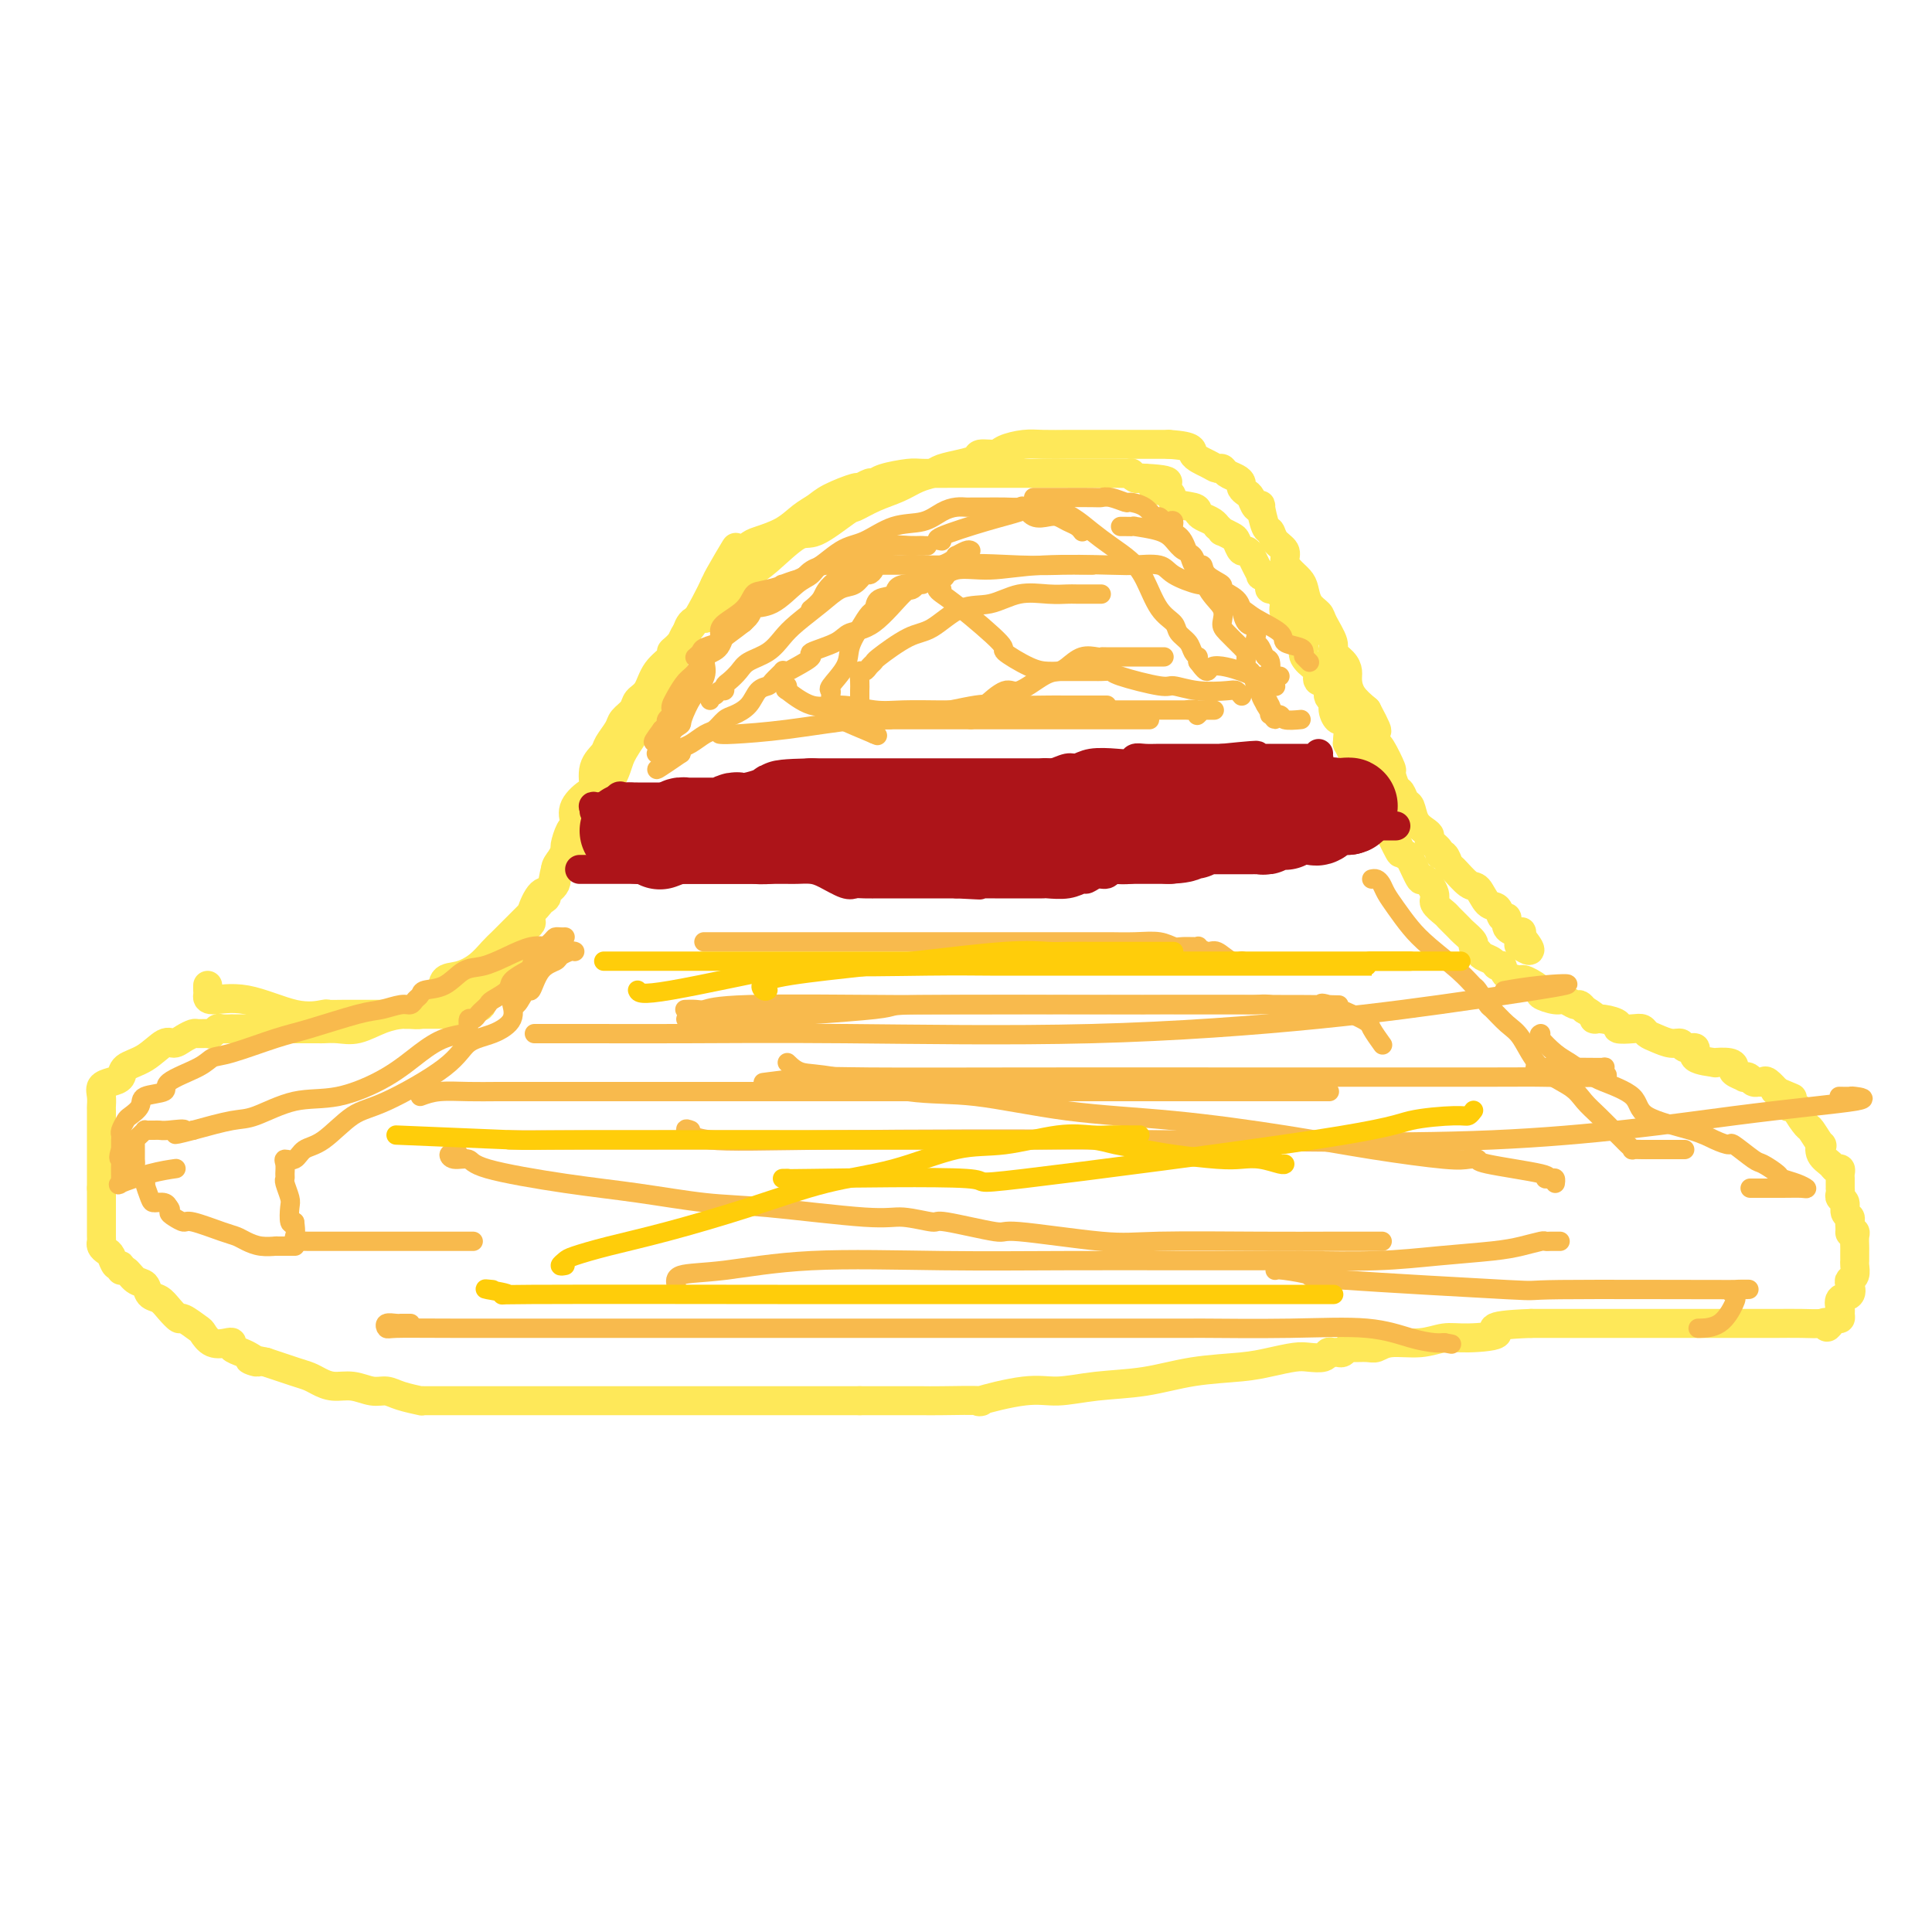 <svg viewBox='0 0 400 400' version='1.1' xmlns='http://www.w3.org/2000/svg' xmlns:xlink='http://www.w3.org/1999/xlink'><g fill='none' stroke='#FEE859' stroke-width='6' stroke-linecap='round' stroke-linejoin='round'><path d='M43,204c-0.008,0.346 -0.016,0.693 0,1c0.016,0.307 0.057,0.576 0,1c-0.057,0.424 -0.214,1.003 1,1c1.214,-0.003 3.797,-0.589 7,0c3.203,0.589 7.027,2.354 10,3c2.973,0.646 5.096,0.173 6,0c0.904,-0.173 0.589,-0.046 1,0c0.411,0.046 1.550,0.012 3,0c1.450,-0.012 3.212,-0.003 4,0c0.788,0.003 0.601,0.001 1,0c0.399,-0.001 1.384,-0.000 2,0c0.616,0.000 0.863,0.000 1,0c0.137,-0.000 0.163,-0.000 1,0c0.837,0.000 2.486,0.000 3,0c0.514,-0.000 -0.108,0.000 0,0c0.108,-0.000 0.945,-0.000 2,0c1.055,0.000 2.330,0.000 3,0c0.670,-0.000 0.737,-0.000 1,0c0.263,0.000 0.722,0.001 1,0c0.278,-0.001 0.376,-0.003 1,0c0.624,0.003 1.776,0.011 2,0c0.224,-0.011 -0.478,-0.041 0,0c0.478,0.041 2.137,0.155 3,0c0.863,-0.155 0.932,-0.577 1,-1'/><path d='M97,209c5.461,-0.633 1.113,-1.715 0,-2c-1.113,-0.285 1.010,0.227 2,0c0.990,-0.227 0.846,-1.194 1,-2c0.154,-0.806 0.605,-1.450 1,-2c0.395,-0.550 0.732,-1.006 1,-1c0.268,0.006 0.466,0.476 1,0c0.534,-0.476 1.403,-1.896 2,-3c0.597,-1.104 0.921,-1.892 1,-2c0.079,-0.108 -0.085,0.465 0,0c0.085,-0.465 0.421,-1.968 1,-3c0.579,-1.032 1.402,-1.594 2,-2c0.598,-0.406 0.972,-0.657 1,-1c0.028,-0.343 -0.288,-0.778 0,-2c0.288,-1.222 1.181,-3.232 2,-4c0.819,-0.768 1.563,-0.293 2,-1c0.437,-0.707 0.567,-2.597 1,-4c0.433,-1.403 1.168,-2.318 2,-3c0.832,-0.682 1.761,-1.132 2,-2c0.239,-0.868 -0.214,-2.156 0,-3c0.214,-0.844 1.094,-1.244 2,-2c0.906,-0.756 1.839,-1.867 2,-3c0.161,-1.133 -0.451,-2.288 0,-3c0.451,-0.712 1.963,-0.983 3,-2c1.037,-1.017 1.598,-2.781 2,-4c0.402,-1.219 0.645,-1.892 2,-4c1.355,-2.108 3.823,-5.652 5,-7c1.177,-1.348 1.064,-0.499 2,-3c0.936,-2.501 2.921,-8.351 4,-11c1.079,-2.649 1.252,-2.098 2,-3c0.748,-0.902 2.071,-3.258 3,-5c0.929,-1.742 1.465,-2.871 2,-4'/><path d='M148,121c8.071,-14.036 2.747,-5.127 1,-2c-1.747,3.127 0.081,0.471 1,-1c0.919,-1.471 0.927,-1.758 1,-2c0.073,-0.242 0.210,-0.439 1,-1c0.790,-0.561 2.231,-1.487 3,-2c0.769,-0.513 0.864,-0.612 2,-1c1.136,-0.388 3.314,-1.064 5,-2c1.686,-0.936 2.881,-2.130 4,-3c1.119,-0.870 2.163,-1.414 3,-2c0.837,-0.586 1.467,-1.214 3,-2c1.533,-0.786 3.969,-1.730 5,-2c1.031,-0.270 0.657,0.134 1,0c0.343,-0.134 1.401,-0.806 2,-1c0.599,-0.194 0.737,0.092 1,0c0.263,-0.092 0.649,-0.560 2,-1c1.351,-0.440 3.665,-0.850 5,-1c1.335,-0.150 1.690,-0.040 3,0c1.310,0.040 3.575,0.011 7,0c3.425,-0.011 8.009,-0.003 10,0c1.991,0.003 1.387,0.001 3,0c1.613,-0.001 5.442,-0.000 7,0c1.558,0.000 0.846,0.000 2,0c1.154,-0.000 4.175,-0.001 6,0c1.825,0.001 2.453,0.004 3,0c0.547,-0.004 1.011,-0.015 2,0c0.989,0.015 2.503,0.057 3,0c0.497,-0.057 -0.021,-0.211 0,0c0.021,0.211 0.583,0.788 1,1c0.417,0.212 0.691,0.061 1,0c0.309,-0.061 0.655,-0.030 1,0'/><path d='M237,99c8.625,0.421 3.186,1.475 2,2c-1.186,0.525 1.880,0.522 3,1c1.120,0.478 0.292,1.437 1,2c0.708,0.563 2.950,0.729 4,1c1.050,0.271 0.907,0.646 1,1c0.093,0.354 0.421,0.687 1,1c0.579,0.313 1.407,0.605 2,1c0.593,0.395 0.950,0.894 1,1c0.050,0.106 -0.208,-0.180 0,0c0.208,0.180 0.882,0.826 1,1c0.118,0.174 -0.319,-0.126 0,0c0.319,0.126 1.395,0.677 2,1c0.605,0.323 0.739,0.418 1,1c0.261,0.582 0.648,1.652 1,2c0.352,0.348 0.668,-0.025 1,0c0.332,0.025 0.680,0.450 1,1c0.320,0.550 0.612,1.226 1,2c0.388,0.774 0.872,1.647 1,2c0.128,0.353 -0.102,0.185 0,0c0.102,-0.185 0.534,-0.386 1,0c0.466,0.386 0.966,1.360 1,2c0.034,0.640 -0.397,0.946 0,1c0.397,0.054 1.624,-0.145 2,0c0.376,0.145 -0.097,0.634 0,1c0.097,0.366 0.766,0.608 1,1c0.234,0.392 0.035,0.934 0,1c-0.035,0.066 0.094,-0.343 0,0c-0.094,0.343 -0.410,1.439 0,2c0.410,0.561 1.546,0.589 2,1c0.454,0.411 0.227,1.206 0,2'/><path d='M268,130c2.457,3.295 2.098,2.031 2,2c-0.098,-0.031 0.065,1.170 0,2c-0.065,0.830 -0.359,1.288 0,2c0.359,0.712 1.372,1.676 2,2c0.628,0.324 0.871,0.006 1,0c0.129,-0.006 0.144,0.298 0,1c-0.144,0.702 -0.446,1.801 0,2c0.446,0.199 1.639,-0.503 2,0c0.361,0.503 -0.111,2.210 0,3c0.111,0.790 0.804,0.662 1,1c0.196,0.338 -0.105,1.141 0,2c0.105,0.859 0.617,1.776 1,2c0.383,0.224 0.638,-0.243 1,0c0.362,0.243 0.832,1.195 1,2c0.168,0.805 0.034,1.464 0,2c-0.034,0.536 0.032,0.951 0,1c-0.032,0.049 -0.162,-0.268 0,0c0.162,0.268 0.617,1.122 1,2c0.383,0.878 0.693,1.782 1,2c0.307,0.218 0.612,-0.250 1,0c0.388,0.250 0.861,1.218 1,2c0.139,0.782 -0.054,1.379 0,2c0.054,0.621 0.357,1.264 1,2c0.643,0.736 1.626,1.563 2,2c0.374,0.437 0.139,0.485 0,1c-0.139,0.515 -0.182,1.499 0,2c0.182,0.501 0.587,0.520 1,1c0.413,0.480 0.832,1.423 1,2c0.168,0.577 0.084,0.789 0,1'/><path d='M288,173c3.274,6.774 1.459,2.209 1,1c-0.459,-1.209 0.439,0.938 1,2c0.561,1.062 0.785,1.041 1,1c0.215,-0.041 0.420,-0.100 1,1c0.580,1.100 1.536,3.360 2,4c0.464,0.640 0.438,-0.338 1,0c0.562,0.338 1.713,1.992 2,3c0.287,1.008 -0.289,1.368 0,2c0.289,0.632 1.444,1.535 2,2c0.556,0.465 0.512,0.492 1,1c0.488,0.508 1.507,1.498 2,2c0.493,0.502 0.460,0.516 1,1c0.540,0.484 1.654,1.439 2,2c0.346,0.561 -0.076,0.729 0,1c0.076,0.271 0.651,0.645 1,1c0.349,0.355 0.472,0.690 1,1c0.528,0.310 1.459,0.594 2,1c0.541,0.406 0.691,0.932 1,1c0.309,0.068 0.777,-0.323 1,0c0.223,0.323 0.201,1.361 1,2c0.799,0.639 2.418,0.878 3,1c0.582,0.122 0.127,0.128 0,0c-0.127,-0.128 0.073,-0.389 1,0c0.927,0.389 2.581,1.429 3,2c0.419,0.571 -0.396,0.674 0,1c0.396,0.326 2.004,0.875 3,1c0.996,0.125 1.380,-0.173 2,0c0.620,0.173 1.475,0.816 2,1c0.525,0.184 0.722,-0.090 1,0c0.278,0.090 0.639,0.545 1,1'/><path d='M328,209c3.632,2.167 2.212,2.083 2,2c-0.212,-0.083 0.783,-0.167 2,0c1.217,0.167 2.654,0.584 3,1c0.346,0.416 -0.400,0.832 0,1c0.400,0.168 1.945,0.088 3,0c1.055,-0.088 1.621,-0.182 2,0c0.379,0.182 0.572,0.642 1,1c0.428,0.358 1.090,0.616 2,1c0.910,0.384 2.068,0.894 3,1c0.932,0.106 1.639,-0.192 2,0c0.361,0.192 0.378,0.875 1,1c0.622,0.125 1.851,-0.307 2,0c0.149,0.307 -0.783,1.353 0,2c0.783,0.647 3.279,0.894 4,1c0.721,0.106 -0.335,0.071 0,0c0.335,-0.071 2.061,-0.176 3,0c0.939,0.176 1.092,0.635 1,1c-0.092,0.365 -0.428,0.638 0,1c0.428,0.362 1.621,0.815 2,1c0.379,0.185 -0.057,0.102 0,0c0.057,-0.102 0.607,-0.223 1,0c0.393,0.223 0.629,0.790 1,1c0.371,0.210 0.877,0.064 1,0c0.123,-0.064 -0.138,-0.045 0,0c0.138,0.045 0.676,0.115 1,0c0.324,-0.115 0.433,-0.416 1,0c0.567,0.416 1.590,1.547 2,2c0.410,0.453 0.205,0.226 0,0'/><path d='M368,226c6.141,2.602 1.492,0.606 0,0c-1.492,-0.606 0.173,0.178 1,1c0.827,0.822 0.817,1.681 1,2c0.183,0.319 0.559,0.096 1,0c0.441,-0.096 0.949,-0.067 1,0c0.051,0.067 -0.354,0.170 0,1c0.354,0.830 1.466,2.386 2,3c0.534,0.614 0.490,0.286 1,1c0.510,0.714 1.575,2.468 2,3c0.425,0.532 0.209,-0.160 0,0c-0.209,0.160 -0.410,1.170 0,2c0.410,0.830 1.430,1.479 2,2c0.570,0.521 0.689,0.913 1,1c0.311,0.087 0.816,-0.130 1,0c0.184,0.130 0.049,0.609 0,1c-0.049,0.391 -0.013,0.696 0,1c0.013,0.304 0.002,0.606 0,1c-0.002,0.394 0.003,0.878 0,1c-0.003,0.122 -0.016,-0.118 0,0c0.016,0.118 0.061,0.595 0,1c-0.061,0.405 -0.226,0.738 0,1c0.226,0.262 0.845,0.451 1,1c0.155,0.549 -0.154,1.456 0,2c0.154,0.544 0.772,0.723 1,1c0.228,0.277 0.065,0.650 0,1c-0.065,0.350 -0.033,0.675 0,1'/><path d='M383,254c0.249,1.937 -0.130,1.278 0,1c0.130,-0.278 0.767,-0.177 1,0c0.233,0.177 0.063,0.429 0,1c-0.063,0.571 -0.017,1.461 0,2c0.017,0.539 0.006,0.725 0,1c-0.006,0.275 -0.005,0.637 0,1c0.005,0.363 0.015,0.726 0,1c-0.015,0.274 -0.055,0.459 0,1c0.055,0.541 0.203,1.439 0,2c-0.203,0.561 -0.758,0.784 -1,1c-0.242,0.216 -0.170,0.425 0,1c0.170,0.575 0.439,1.517 0,2c-0.439,0.483 -1.585,0.507 -2,1c-0.415,0.493 -0.100,1.455 0,2c0.100,0.545 -0.014,0.672 0,1c0.014,0.328 0.158,0.858 0,1c-0.158,0.142 -0.616,-0.102 -1,0c-0.384,0.102 -0.692,0.551 -1,1'/><path d='M379,274c-0.984,1.547 -0.944,0.415 -1,0c-0.056,-0.415 -0.208,-0.111 -1,0c-0.792,0.111 -2.223,0.030 -4,0c-1.777,-0.030 -3.899,-0.008 -5,0c-1.101,0.008 -1.182,0.002 -2,0c-0.818,-0.002 -2.373,-0.001 -3,0c-0.627,0.001 -0.326,0.000 -1,0c-0.674,-0.000 -2.323,-0.000 -3,0c-0.677,0.000 -0.383,0.000 -1,0c-0.617,-0.000 -2.147,-0.000 -3,0c-0.853,0.000 -1.030,0.000 -2,0c-0.970,-0.000 -2.733,-0.000 -4,0c-1.267,0.000 -2.037,0.000 -3,0c-0.963,-0.000 -2.118,-0.000 -3,0c-0.882,0.000 -1.491,0.000 -2,0c-0.509,-0.000 -0.917,-0.000 -2,0c-1.083,0.000 -2.841,0.000 -4,0c-1.159,-0.000 -1.720,-0.000 -2,0c-0.280,0.000 -0.278,0.000 -1,0c-0.722,-0.000 -2.167,-0.000 -3,0c-0.833,0.000 -1.054,0.000 -1,0c0.054,-0.000 0.383,-0.000 0,0c-0.383,0.000 -1.479,0.000 -2,0c-0.521,-0.000 -0.466,-0.000 -1,0c-0.534,0.000 -1.657,-0.000 -2,0c-0.343,0.000 0.094,-0.000 0,0c-0.094,0.000 -0.718,-0.000 -1,0c-0.282,0.000 -0.224,0.000 -1,0c-0.776,0.000 -2.388,0.000 -4,0'/><path d='M317,274c-10.878,0.388 -7.075,1.357 -7,2c0.075,0.643 -3.580,0.961 -6,1c-2.420,0.039 -3.606,-0.200 -5,0c-1.394,0.200 -2.997,0.838 -5,1c-2.003,0.162 -4.406,-0.154 -6,0c-1.594,0.154 -2.377,0.777 -3,1c-0.623,0.223 -1.084,0.046 -2,0c-0.916,-0.046 -2.287,0.041 -3,0c-0.713,-0.041 -0.769,-0.208 -1,0c-0.231,0.208 -0.638,0.792 -1,1c-0.362,0.208 -0.681,0.042 -1,0c-0.319,-0.042 -0.639,0.041 -1,0c-0.361,-0.041 -0.763,-0.204 -1,0c-0.237,0.204 -0.309,0.776 -1,1c-0.691,0.224 -2.001,0.100 -3,0c-0.999,-0.100 -1.687,-0.178 -3,0c-1.313,0.178 -3.251,0.611 -5,1c-1.749,0.389 -3.310,0.736 -6,1c-2.690,0.264 -6.510,0.447 -10,1c-3.490,0.553 -6.652,1.476 -10,2c-3.348,0.524 -6.882,0.648 -10,1c-3.118,0.352 -5.819,0.931 -8,1c-2.181,0.069 -3.842,-0.374 -7,0c-3.158,0.374 -7.811,1.564 -9,2c-1.189,0.436 1.088,0.117 0,0c-1.088,-0.117 -5.540,-0.031 -8,0c-2.460,0.031 -2.927,0.008 -4,0c-1.073,-0.008 -2.752,-0.002 -4,0c-1.248,0.002 -2.067,0.001 -3,0c-0.933,-0.001 -1.981,-0.000 -3,0c-1.019,0.000 -2.010,0.000 -3,0'/><path d='M178,290c-4.218,-0.000 -2.264,-0.000 -2,0c0.264,0.000 -1.163,0.000 -2,0c-0.837,-0.000 -1.085,-0.000 -2,0c-0.915,0.000 -2.498,0.000 -4,0c-1.502,-0.000 -2.925,-0.000 -5,0c-2.075,0.000 -4.803,0.000 -8,0c-3.197,-0.000 -6.862,-0.000 -9,0c-2.138,0.000 -2.749,0.000 -4,0c-1.251,-0.000 -3.141,-0.000 -5,0c-1.859,0.000 -3.687,0.000 -5,0c-1.313,-0.000 -2.111,-0.000 -4,0c-1.889,0.000 -4.870,0.000 -7,0c-2.130,-0.000 -3.409,-0.000 -6,0c-2.591,0.000 -6.494,0.000 -9,0c-2.506,-0.000 -3.616,-0.000 -5,0c-1.384,0.000 -3.043,0.000 -4,0c-0.957,-0.000 -1.214,-0.000 -2,0c-0.786,0.000 -2.102,0.001 -3,0c-0.898,-0.001 -1.378,-0.003 -2,0c-0.622,0.003 -1.388,0.011 -2,0c-0.612,-0.011 -1.072,-0.040 -1,0c0.072,0.040 0.677,0.150 0,0c-0.677,-0.150 -2.635,-0.561 -4,-1c-1.365,-0.439 -2.137,-0.905 -3,-1c-0.863,-0.095 -1.816,0.182 -3,0c-1.184,-0.182 -2.597,-0.821 -4,-1c-1.403,-0.179 -2.796,0.104 -4,0c-1.204,-0.104 -2.220,-0.595 -3,-1c-0.780,-0.405 -1.325,-0.724 -2,-1c-0.675,-0.276 -1.478,-0.507 -3,-1c-1.522,-0.493 -3.761,-1.246 -6,-2'/><path d='M55,282c-5.521,-1.190 -2.824,-0.165 -2,0c0.824,0.165 -0.225,-0.531 -1,-1c-0.775,-0.469 -1.275,-0.712 -2,-1c-0.725,-0.288 -1.676,-0.620 -2,-1c-0.324,-0.380 -0.021,-0.807 0,-1c0.021,-0.193 -0.240,-0.151 -1,0c-0.760,0.151 -2.020,0.410 -3,0c-0.980,-0.410 -1.680,-1.489 -2,-2c-0.320,-0.511 -0.259,-0.456 -1,-1c-0.741,-0.544 -2.282,-1.689 -3,-2c-0.718,-0.311 -0.611,0.211 -1,0c-0.389,-0.211 -1.273,-1.154 -2,-2c-0.727,-0.846 -1.298,-1.593 -2,-2c-0.702,-0.407 -1.537,-0.472 -2,-1c-0.463,-0.528 -0.554,-1.519 -1,-2c-0.446,-0.481 -1.247,-0.453 -2,-1c-0.753,-0.547 -1.459,-1.670 -2,-2c-0.541,-0.330 -0.918,0.133 -1,0c-0.082,-0.133 0.132,-0.862 0,-1c-0.132,-0.138 -0.610,0.313 -1,0c-0.390,-0.313 -0.693,-1.391 -1,-2c-0.307,-0.609 -0.618,-0.748 -1,-1c-0.382,-0.252 -0.834,-0.617 -1,-1c-0.166,-0.383 -0.044,-0.783 0,-1c0.044,-0.217 0.012,-0.250 0,-1c-0.012,-0.750 -0.003,-2.218 0,-3c0.003,-0.782 0.001,-0.880 0,-1c-0.001,-0.120 -0.000,-0.263 0,-1c0.000,-0.737 0.000,-2.068 0,-3c-0.000,-0.932 -0.000,-1.466 0,-2'/><path d='M21,246c0.000,-2.383 0.000,-2.341 0,-3c-0.000,-0.659 -0.000,-2.021 0,-3c0.000,-0.979 0.000,-1.577 0,-2c-0.000,-0.423 -0.000,-0.671 0,-1c0.000,-0.329 0.000,-0.740 0,-1c-0.000,-0.260 -0.000,-0.369 0,-1c0.000,-0.631 0.000,-1.782 0,-2c-0.000,-0.218 -0.002,0.499 0,0c0.002,-0.499 0.006,-2.214 0,-3c-0.006,-0.786 -0.022,-0.643 0,-1c0.022,-0.357 0.084,-1.212 0,-2c-0.084,-0.788 -0.312,-1.508 0,-2c0.312,-0.492 1.165,-0.756 2,-1c0.835,-0.244 1.652,-0.467 2,-1c0.348,-0.533 0.229,-1.375 1,-2c0.771,-0.625 2.434,-1.033 4,-2c1.566,-0.967 3.034,-2.494 4,-3c0.966,-0.506 1.428,0.008 2,0c0.572,-0.008 1.252,-0.537 2,-1c0.748,-0.463 1.563,-0.860 2,-1c0.437,-0.140 0.497,-0.023 1,0c0.503,0.023 1.449,-0.046 2,0c0.551,0.046 0.705,0.209 1,0c0.295,-0.209 0.730,-0.788 1,-1c0.270,-0.212 0.376,-0.057 1,0c0.624,0.057 1.765,0.015 2,0c0.235,-0.015 -0.437,-0.004 0,0c0.437,0.004 1.982,0.001 3,0c1.018,-0.001 1.509,-0.001 2,0'/><path d='M53,213c3.557,-0.464 2.950,-0.124 3,0c0.050,0.124 0.758,0.033 1,0c0.242,-0.033 0.018,-0.009 0,0c-0.018,0.009 0.170,0.002 1,0c0.830,-0.002 2.301,-0.001 3,0c0.699,0.001 0.626,-0.000 1,0c0.374,0.000 1.193,0.002 2,0c0.807,-0.002 1.601,-0.007 2,0c0.399,0.007 0.405,0.026 1,0c0.595,-0.026 1.781,-0.098 3,0c1.219,0.098 2.472,0.366 4,0c1.528,-0.366 3.331,-1.365 5,-2c1.669,-0.635 3.204,-0.905 4,-1c0.796,-0.095 0.854,-0.014 1,0c0.146,0.014 0.380,-0.038 1,0c0.620,0.038 1.627,0.167 2,0c0.373,-0.167 0.112,-0.630 0,-1c-0.112,-0.370 -0.075,-0.648 0,-1c0.075,-0.352 0.186,-0.779 1,-1c0.814,-0.221 2.329,-0.237 3,-1c0.671,-0.763 0.496,-2.272 1,-3c0.504,-0.728 1.685,-0.673 3,-1c1.315,-0.327 2.764,-1.035 4,-2c1.236,-0.965 2.259,-2.186 3,-3c0.741,-0.814 1.199,-1.219 2,-2c0.801,-0.781 1.943,-1.937 3,-3c1.057,-1.063 2.028,-2.031 3,-3'/><path d='M110,189c3.654,-3.652 1.290,-2.281 1,-2c-0.290,0.281 1.494,-0.529 2,-1c0.506,-0.471 -0.267,-0.603 0,-1c0.267,-0.397 1.573,-1.060 2,-2c0.427,-0.940 -0.026,-2.157 0,-3c0.026,-0.843 0.532,-1.311 1,-2c0.468,-0.689 0.897,-1.598 1,-2c0.103,-0.402 -0.119,-0.298 0,-1c0.119,-0.702 0.578,-2.210 1,-3c0.422,-0.790 0.807,-0.864 1,-1c0.193,-0.136 0.193,-0.336 0,-1c-0.193,-0.664 -0.581,-1.792 0,-3c0.581,-1.208 2.129,-2.497 3,-3c0.871,-0.503 1.063,-0.222 1,-1c-0.063,-0.778 -0.383,-2.617 0,-4c0.383,-1.383 1.469,-2.310 2,-3c0.531,-0.690 0.509,-1.144 1,-2c0.491,-0.856 1.497,-2.114 2,-3c0.503,-0.886 0.503,-1.398 1,-2c0.497,-0.602 1.489,-1.292 2,-2c0.511,-0.708 0.539,-1.433 1,-2c0.461,-0.567 1.355,-0.977 2,-2c0.645,-1.023 1.042,-2.661 2,-4c0.958,-1.339 2.477,-2.380 3,-3c0.523,-0.620 0.051,-0.817 0,-1c-0.051,-0.183 0.321,-0.350 1,-1c0.679,-0.650 1.667,-1.782 2,-2c0.333,-0.218 0.013,0.480 0,0c-0.013,-0.480 0.282,-2.137 1,-3c0.718,-0.863 1.859,-0.931 3,-1'/><path d='M146,128c3.673,-5.412 1.354,-3.441 1,-3c-0.354,0.441 1.256,-0.649 3,-2c1.744,-1.351 3.623,-2.965 5,-4c1.377,-1.035 2.250,-1.491 4,-3c1.750,-1.509 4.375,-4.071 6,-5c1.625,-0.929 2.251,-0.227 4,-1c1.749,-0.773 4.621,-3.023 6,-4c1.379,-0.977 1.266,-0.681 2,-1c0.734,-0.319 2.316,-1.251 4,-2c1.684,-0.749 3.468,-1.314 5,-2c1.532,-0.686 2.810,-1.493 4,-2c1.190,-0.507 2.292,-0.714 3,-1c0.708,-0.286 1.023,-0.650 2,-1c0.977,-0.350 2.616,-0.685 4,-1c1.384,-0.315 2.513,-0.610 3,-1c0.487,-0.390 0.334,-0.875 1,-1c0.666,-0.125 2.153,0.110 3,0c0.847,-0.110 1.056,-0.565 2,-1c0.944,-0.435 2.625,-0.849 4,-1c1.375,-0.151 2.445,-0.041 4,0c1.555,0.041 3.597,0.011 5,0c1.403,-0.011 2.169,-0.003 3,0c0.831,0.003 1.729,0.001 3,0c1.271,-0.001 2.916,-0.000 4,0c1.084,0.000 1.609,0.000 2,0c0.391,-0.000 0.649,-0.000 1,0c0.351,0.000 0.796,0.000 1,0c0.204,-0.000 0.168,-0.000 1,0c0.832,0.000 2.532,0.000 3,0c0.468,-0.000 -0.295,-0.000 0,0c0.295,0.000 1.647,0.000 3,0'/><path d='M242,92c5.620,0.349 4.671,1.221 5,2c0.329,0.779 1.937,1.466 3,2c1.063,0.534 1.581,0.917 2,1c0.419,0.083 0.738,-0.132 1,0c0.262,0.132 0.465,0.613 1,1c0.535,0.387 1.400,0.680 2,1c0.600,0.320 0.934,0.667 1,1c0.066,0.333 -0.136,0.650 0,1c0.136,0.350 0.610,0.731 1,1c0.390,0.269 0.696,0.426 1,1c0.304,0.574 0.607,1.564 1,2c0.393,0.436 0.878,0.319 1,0c0.122,-0.319 -0.117,-0.840 0,0c0.117,0.840 0.591,3.040 1,4c0.409,0.960 0.753,0.680 1,1c0.247,0.320 0.399,1.241 1,2c0.601,0.759 1.653,1.357 2,2c0.347,0.643 -0.010,1.331 0,2c0.010,0.669 0.388,1.321 1,2c0.612,0.679 1.458,1.387 2,2c0.542,0.613 0.780,1.130 1,2c0.220,0.870 0.421,2.092 1,3c0.579,0.908 1.535,1.503 2,2c0.465,0.497 0.440,0.896 1,2c0.560,1.104 1.705,2.914 2,4c0.295,1.086 -0.259,1.449 0,2c0.259,0.551 1.332,1.291 2,2c0.668,0.709 0.932,1.386 1,2c0.068,0.614 -0.059,1.165 0,2c0.059,0.835 0.302,1.953 1,3c0.698,1.047 1.849,2.024 3,3'/><path d='M283,147c4.131,7.729 0.957,3.053 0,2c-0.957,-1.053 0.303,1.519 1,3c0.697,1.481 0.831,1.872 1,2c0.169,0.128 0.374,-0.006 1,1c0.626,1.006 1.673,3.152 2,4c0.327,0.848 -0.067,0.396 0,1c0.067,0.604 0.594,2.262 1,3c0.406,0.738 0.689,0.554 1,1c0.311,0.446 0.648,1.520 1,2c0.352,0.480 0.719,0.365 1,1c0.281,0.635 0.475,2.019 1,3c0.525,0.981 1.380,1.560 2,2c0.620,0.440 1.006,0.743 1,1c-0.006,0.257 -0.405,0.469 0,1c0.405,0.531 1.612,1.383 2,2c0.388,0.617 -0.044,1.000 0,1c0.044,0.000 0.564,-0.381 1,0c0.436,0.381 0.788,1.525 1,2c0.212,0.475 0.284,0.283 1,1c0.716,0.717 2.075,2.344 3,3c0.925,0.656 1.415,0.342 2,1c0.585,0.658 1.265,2.288 2,3c0.735,0.712 1.524,0.506 2,1c0.476,0.494 0.639,1.688 1,2c0.361,0.312 0.920,-0.257 1,0c0.080,0.257 -0.318,1.340 0,2c0.318,0.660 1.353,0.899 2,1c0.647,0.101 0.905,0.066 1,0c0.095,-0.066 0.027,-0.162 0,0c-0.027,0.162 -0.014,0.581 0,1'/><path d='M315,194c3.422,4.178 0.978,2.622 0,2c-0.978,-0.622 -0.489,-0.311 0,0'/></g>
<g fill='none' stroke='#AD1419' stroke-width='6' stroke-linecap='round' stroke-linejoin='round'><path d='M123,168c0.054,-0.421 0.109,-0.843 0,-1c-0.109,-0.157 -0.380,-0.050 0,0c0.380,0.050 1.411,0.041 2,0c0.589,-0.041 0.735,-0.116 1,0c0.265,0.116 0.651,0.423 1,0c0.349,-0.423 0.663,-1.578 1,-2c0.337,-0.422 0.697,-0.113 1,0c0.303,0.113 0.547,0.030 1,0c0.453,-0.030 1.113,-0.008 2,0c0.887,0.008 2.002,0.002 3,0c0.998,-0.002 1.880,-0.001 4,0c2.120,0.001 5.479,0.000 7,0c1.521,-0.000 1.203,-0.000 2,0c0.797,0.000 2.707,0.000 4,0c1.293,-0.000 1.968,-0.000 3,0c1.032,0.000 2.419,0.000 4,0c1.581,-0.000 3.354,-0.000 5,0c1.646,0.000 3.166,0.000 4,0c0.834,-0.000 0.983,-0.000 2,0c1.017,0.000 2.901,0.000 4,0c1.099,-0.000 1.411,-0.000 2,0c0.589,0.000 1.454,0.000 2,0c0.546,-0.000 0.773,-0.000 1,0'/><path d='M179,165c8.121,-0.001 2.923,-0.004 2,0c-0.923,0.004 2.430,0.015 4,0c1.570,-0.015 1.358,-0.057 2,0c0.642,0.057 2.139,0.212 3,0c0.861,-0.212 1.085,-0.793 2,-1c0.915,-0.207 2.520,-0.041 3,0c0.480,0.041 -0.166,-0.042 0,0c0.166,0.042 1.145,0.208 2,0c0.855,-0.208 1.588,-0.792 2,-1c0.412,-0.208 0.505,-0.042 1,0c0.495,0.042 1.394,-0.040 2,0c0.606,0.040 0.919,0.203 1,0c0.081,-0.203 -0.071,-0.773 1,-1c1.071,-0.227 3.365,-0.112 4,0c0.635,0.112 -0.388,0.222 0,0c0.388,-0.222 2.186,-0.776 3,-1c0.814,-0.224 0.645,-0.117 1,0c0.355,0.117 1.236,0.242 2,0c0.764,-0.242 1.413,-0.853 2,-1c0.587,-0.147 1.112,0.171 2,0c0.888,-0.171 2.140,-0.829 3,-1c0.860,-0.171 1.329,0.147 2,0c0.671,-0.147 1.544,-0.757 3,-1c1.456,-0.243 3.496,-0.118 5,0c1.504,0.118 2.473,0.228 3,0c0.527,-0.228 0.611,-0.793 1,-1c0.389,-0.207 1.082,-0.055 2,0c0.918,0.055 2.060,0.015 3,0c0.940,-0.015 1.676,-0.004 3,0c1.324,0.004 3.235,0.001 5,0c1.765,-0.001 3.382,-0.001 5,0'/><path d='M253,157c12.179,-1.238 5.625,-0.332 4,0c-1.625,0.332 1.679,0.089 3,0c1.321,-0.089 0.658,-0.024 1,0c0.342,0.024 1.688,0.006 2,0c0.312,-0.006 -0.411,-0.002 0,0c0.411,0.002 1.955,0.000 3,0c1.045,-0.000 1.589,-0.000 2,0c0.411,0.000 0.688,-0.000 1,0c0.312,0.000 0.658,0.001 1,0c0.342,-0.001 0.680,-0.004 1,0c0.320,0.004 0.622,0.015 1,0c0.378,-0.015 0.833,-0.056 1,0c0.167,0.056 0.045,0.207 0,0c-0.045,-0.207 -0.013,-0.774 0,-1c0.013,-0.226 0.006,-0.113 0,0'/><path d='M120,180c0.236,0.000 0.471,0.000 1,0c0.529,0.000 1.350,0.000 2,0c0.650,0.000 1.127,0.000 2,0c0.873,0.000 2.140,0.000 3,0c0.860,0.000 1.311,0.000 2,0c0.689,0.000 1.614,0.000 2,0c0.386,0.000 0.232,0.000 1,0c0.768,0.000 2.457,0.000 3,0c0.543,0.000 -0.061,0.000 0,0c0.061,-0.000 0.786,0.000 1,0c0.214,0.000 -0.084,0.000 0,0c0.084,0.000 0.548,0.000 1,0c0.452,0.000 0.891,0.000 1,0c0.109,0.000 -0.112,0.000 0,0c0.112,0.000 0.556,0.000 1,0'/><path d='M140,180c3.268,-0.000 1.437,-0.000 1,0c-0.437,0.000 0.520,0.000 1,0c0.480,-0.000 0.484,-0.000 1,0c0.516,0.000 1.546,0.000 2,0c0.454,-0.000 0.333,-0.000 1,0c0.667,0.000 2.123,0.000 3,0c0.877,-0.000 1.175,-0.000 2,0c0.825,0.000 2.175,0.000 3,0c0.825,-0.000 1.123,-0.000 2,0c0.877,0.000 2.331,0.000 3,0c0.669,-0.000 0.553,-0.001 1,0c0.447,0.001 1.458,0.002 2,0c0.542,-0.002 0.614,-0.007 1,0c0.386,0.007 1.087,0.026 2,0c0.913,-0.026 2.039,-0.098 3,0c0.961,0.098 1.757,0.366 3,1c1.243,0.634 2.934,1.634 4,2c1.066,0.366 1.508,0.098 2,0c0.492,-0.098 1.034,-0.026 2,0c0.966,0.026 2.356,0.007 3,0c0.644,-0.007 0.544,-0.002 1,0c0.456,0.002 1.470,0.001 2,0c0.530,-0.001 0.576,-0.000 1,0c0.424,0.000 1.226,0.000 2,0c0.774,-0.000 1.521,-0.000 2,0c0.479,0.000 0.691,0.000 1,0c0.309,-0.000 0.715,-0.000 1,0c0.285,0.000 0.447,0.000 1,0c0.553,-0.000 1.495,-0.000 2,0c0.505,0.000 0.573,0.000 1,0c0.427,-0.000 1.214,-0.000 2,0'/><path d='M198,183c9.103,0.464 2.861,0.124 1,0c-1.861,-0.124 0.658,-0.033 2,0c1.342,0.033 1.507,0.009 2,0c0.493,-0.009 1.313,-0.002 3,0c1.687,0.002 4.242,0.000 5,0c0.758,-0.000 -0.282,0.001 0,0c0.282,-0.001 1.886,-0.004 3,0c1.114,0.004 1.737,0.016 2,0c0.263,-0.016 0.167,-0.061 1,0c0.833,0.061 2.594,0.228 4,0c1.406,-0.228 2.457,-0.849 3,-1c0.543,-0.151 0.577,0.170 1,0c0.423,-0.170 1.234,-0.830 2,-1c0.766,-0.170 1.488,0.149 2,0c0.512,-0.149 0.813,-0.765 1,-1c0.187,-0.235 0.260,-0.088 1,0c0.740,0.088 2.148,0.115 3,0c0.852,-0.115 1.147,-0.374 2,-1c0.853,-0.626 2.264,-1.618 3,-2c0.736,-0.382 0.798,-0.154 1,0c0.202,0.154 0.544,0.235 1,0c0.456,-0.235 1.024,-0.785 2,-1c0.976,-0.215 2.359,-0.096 3,0c0.641,0.096 0.539,0.169 1,0c0.461,-0.169 1.484,-0.581 2,-1c0.516,-0.419 0.523,-0.843 1,-1c0.477,-0.157 1.422,-0.045 2,0c0.578,0.045 0.789,0.022 1,0'/><path d='M253,174c4.988,-1.420 1.459,-0.472 1,0c-0.459,0.472 2.153,0.466 3,0c0.847,-0.466 -0.072,-1.393 0,-2c0.072,-0.607 1.136,-0.895 2,-1c0.864,-0.105 1.528,-0.028 2,0c0.472,0.028 0.752,0.008 1,0c0.248,-0.008 0.464,-0.002 1,0c0.536,0.002 1.392,0.001 2,0c0.608,-0.001 0.970,-0.000 1,0c0.030,0.000 -0.270,0.000 0,0c0.270,-0.000 1.111,-0.000 2,0c0.889,0.000 1.826,0.000 2,0c0.174,-0.000 -0.414,-0.000 0,0c0.414,0.000 1.829,0.000 3,0c1.171,-0.000 2.096,-0.000 3,0c0.904,0.000 1.787,0.000 3,0c1.213,-0.000 2.756,-0.000 4,0c1.244,0.000 2.189,0.000 3,0c0.811,-0.000 1.488,-0.000 2,0c0.512,0.000 0.861,0.000 1,0c0.139,-0.000 0.070,-0.000 0,0'/><path d='M134,171c0.000,0.000 0.100,0.100 0.1,0.1'/><path d='M146,171c0.000,0.000 0.100,0.100 0.1,0.1'/><path d='M150,172c-0.083,0.000 -0.167,0.000 0,0c0.167,0.000 0.583,0.000 1,0c0.417,0.000 0.833,0.000 1,0c0.167,0.000 0.083,0.000 0,0'/><path d='M155,174c0.417,0.000 0.833,0.000 1,0c0.167,0.000 0.083,0.000 0,0'/><path d='M163,174c0.000,0.000 0.100,0.100 0.1,0.1'/><path d='M165,174c-0.065,-0.006 -0.129,-0.012 0,0c0.129,0.012 0.452,0.042 1,0c0.548,-0.042 1.322,-0.156 2,0c0.678,0.156 1.259,0.580 2,1c0.741,0.420 1.640,0.834 2,1c0.360,0.166 0.180,0.083 0,0'/><path d='M178,176c0.000,0.000 0.000,0.000 0,0c0.000,0.000 0.000,0.000 0,0'/><path d='M185,176c0.000,0.000 0.100,0.100 0.1,0.1'/></g>
<g fill='none' stroke='#AD1419' stroke-width='20' stroke-linecap='round' stroke-linejoin='round'><path d='M130,172c0.430,0.423 0.861,0.845 2,1c1.139,0.155 2.988,0.041 4,0c1.012,-0.041 1.188,-0.011 2,0c0.812,0.011 2.260,0.003 3,0c0.740,-0.003 0.771,-0.001 1,0c0.229,0.001 0.654,0.000 1,0c0.346,-0.000 0.611,-0.000 1,0c0.389,0.000 0.900,0.000 1,0c0.100,-0.000 -0.211,-0.000 1,0c1.211,0.000 3.942,0.001 5,0c1.058,-0.001 0.441,-0.003 1,0c0.559,0.003 2.294,0.011 3,0c0.706,-0.011 0.382,-0.041 1,0c0.618,0.041 2.176,0.155 3,0c0.824,-0.155 0.912,-0.577 1,-1'/><path d='M160,172c4.803,-0.000 1.811,-0.000 1,0c-0.811,0.000 0.559,0.001 1,0c0.441,-0.001 -0.047,-0.004 0,0c0.047,0.004 0.628,0.015 1,0c0.372,-0.015 0.533,-0.057 1,0c0.467,0.057 1.238,0.211 2,0c0.762,-0.211 1.515,-0.789 2,-1c0.485,-0.211 0.704,-0.057 1,0c0.296,0.057 0.671,0.015 1,0c0.329,-0.015 0.613,-0.004 1,0c0.387,0.004 0.878,0.001 1,0c0.122,-0.001 -0.126,-0.000 0,0c0.126,0.000 0.625,0.000 1,0c0.375,-0.000 0.625,-0.000 1,0c0.375,0.000 0.875,0.000 1,0c0.125,-0.000 -0.125,-0.000 0,0c0.125,0.000 0.624,0.000 1,0c0.376,-0.000 0.630,-0.000 1,0c0.370,0.000 0.855,0.000 1,0c0.145,-0.000 -0.049,-0.000 0,0c0.049,0.000 0.342,0.000 1,0c0.658,-0.000 1.682,-0.000 2,0c0.318,0.000 -0.068,0.000 0,0c0.068,-0.000 0.591,-0.000 1,0c0.409,0.000 0.705,0.000 1,0'/><path d='M183,171c3.742,-0.155 1.598,-0.042 1,0c-0.598,0.042 0.349,0.011 1,0c0.651,-0.011 1.004,-0.004 1,0c-0.004,0.004 -0.366,0.005 0,0c0.366,-0.005 1.460,-0.015 2,0c0.540,0.015 0.526,0.057 1,0c0.474,-0.057 1.437,-0.211 2,0c0.563,0.211 0.727,0.789 1,1c0.273,0.211 0.654,0.057 1,0c0.346,-0.057 0.656,-0.016 1,0c0.344,0.016 0.720,0.008 1,0c0.280,-0.008 0.463,-0.016 1,0c0.537,0.016 1.426,0.057 2,0c0.574,-0.057 0.832,-0.211 1,0c0.168,0.211 0.247,0.789 1,1c0.753,0.211 2.181,0.057 3,0c0.819,-0.057 1.029,-0.015 1,0c-0.029,0.015 -0.296,0.004 0,0c0.296,-0.004 1.154,-0.001 2,0c0.846,0.001 1.679,0.000 2,0c0.321,-0.000 0.128,-0.000 0,0c-0.128,0.000 -0.193,0.000 0,0c0.193,-0.000 0.643,-0.000 1,0c0.357,0.000 0.622,0.000 1,0c0.378,-0.000 0.871,-0.000 1,0c0.129,0.000 -0.106,0.000 0,0c0.106,-0.000 0.553,-0.000 1,0'/><path d='M212,173c4.661,0.309 1.815,0.083 1,0c-0.815,-0.083 0.403,-0.022 1,0c0.597,0.022 0.575,0.006 1,0c0.425,-0.006 1.298,-0.002 2,0c0.702,0.002 1.235,0.000 2,0c0.765,-0.000 1.763,-0.000 2,0c0.237,0.000 -0.286,0.000 0,0c0.286,-0.000 1.382,-0.000 2,0c0.618,0.000 0.758,0.000 1,0c0.242,-0.000 0.586,-0.000 1,0c0.414,0.000 0.899,0.000 1,0c0.101,-0.000 -0.180,-0.000 0,0c0.180,0.000 0.823,0.000 1,0c0.177,-0.000 -0.111,-0.000 0,0c0.111,0.000 0.621,0.000 1,0c0.379,-0.000 0.627,-0.000 1,0c0.373,0.000 0.872,0.000 1,0c0.128,-0.000 -0.116,-0.000 0,0c0.116,0.000 0.593,0.000 1,0c0.407,-0.000 0.743,-0.000 1,0c0.257,0.000 0.435,0.000 1,0c0.565,-0.000 1.519,-0.000 2,0c0.481,0.000 0.490,0.000 1,0c0.510,0.000 1.522,-0.000 2,0c0.478,0.000 0.422,-0.000 1,0c0.578,0.000 1.789,0.000 3,0'/><path d='M242,173c4.910,-0.243 2.185,-0.850 2,-1c-0.185,-0.150 2.170,0.156 3,0c0.830,-0.156 0.134,-0.774 0,-1c-0.134,-0.226 0.294,-0.061 1,0c0.706,0.061 1.691,0.016 2,0c0.309,-0.016 -0.057,-0.004 0,0c0.057,0.004 0.536,0.001 1,0c0.464,-0.001 0.912,-0.000 1,0c0.088,0.000 -0.185,0.000 0,0c0.185,-0.000 0.828,-0.000 1,0c0.172,0.000 -0.127,0.000 0,0c0.127,-0.000 0.682,-0.000 1,0c0.318,0.000 0.401,0.000 1,0c0.599,-0.000 1.715,-0.000 2,0c0.285,0.000 -0.259,0.000 0,0c0.259,-0.000 1.322,-0.000 2,0c0.678,0.000 0.970,0.001 1,0c0.030,-0.001 -0.204,-0.004 0,0c0.204,0.004 0.846,0.015 1,0c0.154,-0.015 -0.180,-0.057 0,0c0.180,0.057 0.875,0.211 1,0c0.125,-0.211 -0.321,-0.788 0,-1c0.321,-0.212 1.410,-0.061 2,0c0.590,0.061 0.683,0.030 1,0c0.317,-0.030 0.858,-0.060 1,0c0.142,0.060 -0.116,0.208 0,0c0.116,-0.208 0.604,-0.774 1,-1c0.396,-0.226 0.698,-0.113 1,0'/><path d='M268,169c4.185,-0.619 1.646,-0.166 1,0c-0.646,0.166 0.599,0.047 1,0c0.401,-0.047 -0.044,-0.020 0,0c0.044,0.020 0.576,0.034 1,0c0.424,-0.034 0.740,-0.114 1,0c0.260,0.114 0.465,0.423 1,0c0.535,-0.423 1.400,-1.577 2,-2c0.600,-0.423 0.935,-0.113 1,0c0.065,0.113 -0.140,0.030 0,0c0.140,-0.030 0.626,-0.008 1,0c0.374,0.008 0.636,0.002 1,0c0.364,-0.002 0.829,-0.001 1,0c0.171,0.001 0.046,0.000 0,0c-0.046,-0.000 -0.013,-0.000 0,0c0.013,0.000 0.007,0.000 0,0'/><path d='M279,167c1.297,-0.309 -0.962,-0.083 -2,0c-1.038,0.083 -0.856,0.022 -1,0c-0.144,-0.022 -0.616,-0.006 -1,0c-0.384,0.006 -0.681,0.002 -1,0c-0.319,-0.002 -0.662,-0.000 -1,0c-0.338,0.000 -0.673,0.000 -1,0c-0.327,-0.000 -0.648,-0.000 -1,0c-0.352,0.000 -0.735,0.000 -1,0c-0.265,-0.000 -0.410,-0.000 -1,0c-0.590,0.000 -1.624,0.000 -2,0c-0.376,-0.000 -0.094,-0.000 -1,0c-0.906,0.000 -3.000,0.000 -4,0c-1.000,-0.000 -0.904,-0.000 -1,0c-0.096,0.000 -0.383,0.000 -1,0c-0.617,-0.000 -1.565,-0.000 -2,0c-0.435,0.000 -0.357,0.000 -1,0c-0.643,-0.000 -2.009,-0.000 -3,0c-0.991,0.000 -1.609,0.000 -2,0c-0.391,-0.000 -0.556,-0.000 -1,0c-0.444,0.000 -1.168,0.000 -2,0c-0.832,-0.000 -1.774,-0.000 -2,0c-0.226,0.000 0.263,0.000 0,0c-0.263,-0.000 -1.278,-0.000 -2,0c-0.722,0.000 -1.152,-0.000 -2,0c-0.848,0.000 -2.113,-0.000 -3,0c-0.887,0.000 -1.396,-0.000 -2,0c-0.604,0.000 -1.302,0.000 -2,0'/><path d='M236,167c-6.886,0.000 -2.601,0.000 -2,0c0.601,0.000 -2.482,0.000 -4,0c-1.518,0.000 -1.470,0.000 -2,0c-0.530,0.000 -1.639,0.000 -2,0c-0.361,0.000 0.025,0.000 0,0c-0.025,0.000 -0.463,0.000 -1,0c-0.537,0.000 -1.174,0.000 -2,0c-0.826,0.000 -1.841,0.000 -2,0c-0.159,0.000 0.539,-0.000 0,0c-0.539,0.000 -2.314,0.000 -4,0c-1.686,0.000 -3.283,0.000 -5,0c-1.717,0.000 -3.554,0.000 -5,0c-1.446,0.000 -2.499,0.000 -4,0c-1.501,0.000 -3.449,-0.000 -5,0c-1.551,0.000 -2.706,-0.000 -3,0c-0.294,0.000 0.274,-0.000 0,0c-0.274,0.000 -1.391,-0.000 -2,0c-0.609,0.000 -0.711,-0.000 -1,0c-0.289,0.000 -0.764,-0.000 -1,0c-0.236,0.000 -0.233,-0.000 -1,0c-0.767,0.000 -2.304,-0.000 -3,0c-0.696,0.000 -0.553,-0.000 -1,0c-0.447,0.000 -1.486,-0.000 -2,0c-0.514,0.000 -0.504,-0.000 -1,0c-0.496,0.000 -1.497,-0.000 -2,0c-0.503,0.000 -0.507,-0.000 -1,0c-0.493,0.000 -1.475,-0.000 -2,0c-0.525,0.000 -0.594,-0.000 -1,0c-0.406,0.000 -1.148,-0.000 -2,0c-0.852,0.000 -1.815,-0.000 -3,0c-1.185,0.000 -2.593,0.000 -4,0'/><path d='M168,167c-10.840,0.238 -3.941,0.835 -2,1c1.941,0.165 -1.075,-0.100 -3,0c-1.925,0.100 -2.757,0.567 -4,1c-1.243,0.433 -2.896,0.834 -4,1c-1.104,0.166 -1.657,0.097 -2,0c-0.343,-0.097 -0.474,-0.222 -1,0c-0.526,0.222 -1.447,0.792 -2,1c-0.553,0.208 -0.738,0.056 -1,0c-0.262,-0.056 -0.601,-0.015 -1,0c-0.399,0.015 -0.857,0.003 -1,0c-0.143,-0.003 0.030,0.002 -1,0c-1.030,-0.002 -3.262,-0.012 -4,0c-0.738,0.012 0.019,0.044 0,0c-0.019,-0.044 -0.813,-0.166 -1,0c-0.187,0.166 0.232,0.619 0,1c-0.232,0.381 -1.116,0.691 -2,1'/><path d='M139,173c-4.365,0.868 -0.778,0.037 0,0c0.778,-0.037 -1.252,0.721 -2,1c-0.748,0.279 -0.214,0.080 0,0c0.214,-0.080 0.107,-0.040 0,0'/></g>
<g fill='none' stroke='#F8BA4D' stroke-width='4' stroke-linecap='round' stroke-linejoin='round'><path d='M189,113c0.228,0.002 0.456,0.005 0,0c-0.456,-0.005 -1.594,-0.016 -3,0c-1.406,0.016 -3.078,0.061 -4,0c-0.922,-0.061 -1.094,-0.228 -2,0c-0.906,0.228 -2.547,0.849 -3,1c-0.453,0.151 0.282,-0.170 0,0c-0.282,0.170 -1.582,0.829 -2,1c-0.418,0.171 0.047,-0.146 0,0c-0.047,0.146 -0.607,0.755 -1,1c-0.393,0.245 -0.619,0.125 -1,0c-0.381,-0.125 -0.919,-0.254 -1,0c-0.081,0.254 0.293,0.891 0,1c-0.293,0.109 -1.253,-0.312 -2,0c-0.747,0.312 -1.281,1.355 -2,2c-0.719,0.645 -1.623,0.891 -3,2c-1.377,1.109 -3.228,3.081 -5,4c-1.772,0.919 -3.466,0.785 -4,1c-0.534,0.215 0.093,0.778 -1,2c-1.093,1.222 -3.904,3.102 -5,4c-1.096,0.898 -0.476,0.815 -1,1c-0.524,0.185 -2.192,0.637 -3,1c-0.808,0.363 -0.756,0.636 -1,1c-0.244,0.364 -0.784,0.818 -1,1c-0.216,0.182 -0.108,0.091 0,0'/><path d='M195,117c0.416,0.000 0.831,0.000 0,0c-0.831,-0.000 -2.909,-0.000 -4,0c-1.091,0.000 -1.195,0.000 -2,0c-0.805,-0.000 -2.311,-0.001 -3,0c-0.689,0.001 -0.562,0.003 -1,0c-0.438,-0.003 -1.441,-0.011 -2,0c-0.559,0.011 -0.674,0.039 -1,0c-0.326,-0.039 -0.863,-0.147 -1,0c-0.137,0.147 0.127,0.549 0,1c-0.127,0.451 -0.643,0.952 -1,1c-0.357,0.048 -0.553,-0.356 -1,0c-0.447,0.356 -1.144,1.473 -2,2c-0.856,0.527 -1.869,0.462 -3,1c-1.131,0.538 -2.379,1.677 -4,3c-1.621,1.323 -3.613,2.829 -5,4c-1.387,1.171 -2.168,2.005 -3,3c-0.832,0.995 -1.715,2.150 -3,3c-1.285,0.850 -2.970,1.395 -4,2c-1.030,0.605 -1.403,1.271 -2,2c-0.597,0.729 -1.417,1.520 -2,2c-0.583,0.480 -0.931,0.650 -1,1c-0.069,0.350 0.139,0.882 0,1c-0.139,0.118 -0.626,-0.178 -1,0c-0.374,0.178 -0.636,0.831 -1,1c-0.364,0.169 -0.829,-0.147 -1,0c-0.171,0.147 -0.049,0.756 0,1c0.049,0.244 0.024,0.122 0,0'/><path d='M201,114c-0.192,-0.119 -0.385,-0.238 -1,0c-0.615,0.238 -1.654,0.835 -2,1c-0.346,0.165 0.001,-0.100 0,0c-0.001,0.100 -0.348,0.567 -1,1c-0.652,0.433 -1.607,0.832 -2,1c-0.393,0.168 -0.223,0.106 0,0c0.223,-0.106 0.501,-0.256 0,0c-0.501,0.256 -1.780,0.918 -3,2c-1.220,1.082 -2.382,2.583 -3,3c-0.618,0.417 -0.693,-0.249 -2,1c-1.307,1.249 -3.846,4.414 -6,6c-2.154,1.586 -3.921,1.594 -5,2c-1.079,0.406 -1.469,1.208 -3,2c-1.531,0.792 -4.204,1.572 -5,2c-0.796,0.428 0.286,0.505 0,1c-0.286,0.495 -1.940,1.407 -3,2c-1.060,0.593 -1.526,0.866 -2,1c-0.474,0.134 -0.956,0.128 -1,0c-0.044,-0.128 0.351,-0.379 0,0c-0.351,0.379 -1.449,1.387 -2,2c-0.551,0.613 -0.556,0.832 -1,1c-0.444,0.168 -1.326,0.287 -2,1c-0.674,0.713 -1.138,2.021 -2,3c-0.862,0.979 -2.121,1.628 -3,2c-0.879,0.372 -1.378,0.467 -2,1c-0.622,0.533 -1.368,1.505 -2,2c-0.632,0.495 -1.149,0.514 -2,1c-0.851,0.486 -2.037,1.438 -3,2c-0.963,0.562 -1.704,0.732 -2,1c-0.296,0.268 -0.148,0.634 0,1'/><path d='M141,156c-9.439,6.497 -3.036,1.741 -1,0c2.036,-1.741 -0.295,-0.466 -1,0c-0.705,0.466 0.218,0.125 0,0c-0.218,-0.125 -1.575,-0.033 -2,0c-0.425,0.033 0.082,0.009 0,0c-0.082,-0.009 -0.753,-0.002 -1,0c-0.247,0.002 -0.071,0.001 0,0c0.071,-0.001 0.035,-0.000 0,0'/><path d='M191,113c0.048,-0.000 0.095,-0.001 0,0c-0.095,0.001 -0.334,0.002 -1,0c-0.666,-0.002 -1.759,-0.008 -2,0c-0.241,0.008 0.369,0.030 0,0c-0.369,-0.030 -1.718,-0.114 -3,0c-1.282,0.114 -2.496,0.424 -4,1c-1.504,0.576 -3.296,1.416 -5,2c-1.704,0.584 -3.319,0.912 -4,1c-0.681,0.088 -0.429,-0.063 -1,0c-0.571,0.063 -1.965,0.341 -3,1c-1.035,0.659 -1.710,1.699 -2,2c-0.290,0.301 -0.194,-0.135 -1,0c-0.806,0.135 -2.515,0.842 -3,1c-0.485,0.158 0.252,-0.235 0,0c-0.252,0.235 -1.494,1.096 -3,2c-1.506,0.904 -3.275,1.851 -4,3c-0.725,1.149 -0.407,2.500 -1,3c-0.593,0.500 -2.098,0.149 -3,1c-0.902,0.851 -1.201,2.903 -2,4c-0.799,1.097 -2.099,1.239 -3,2c-0.901,0.761 -1.405,2.140 -2,3c-0.595,0.860 -1.283,1.200 -2,2c-0.717,0.800 -1.464,2.060 -2,3c-0.536,0.940 -0.861,1.561 -1,2c-0.139,0.439 -0.093,0.695 0,1c0.093,0.305 0.231,0.659 0,1c-0.231,0.341 -0.831,0.669 -1,1c-0.169,0.331 0.095,0.666 0,1c-0.095,0.334 -0.547,0.667 -1,1'/><path d='M137,151c-3.405,4.560 -0.917,1.958 0,1c0.917,-0.958 0.262,-0.274 0,0c-0.262,0.274 -0.131,0.137 0,0'/><path d='M192,113c-0.342,0.004 -0.685,0.008 -1,0c-0.315,-0.008 -0.604,-0.027 -1,0c-0.396,0.027 -0.900,0.099 -2,0c-1.100,-0.099 -2.795,-0.368 -4,0c-1.205,0.368 -1.918,1.372 -3,2c-1.082,0.628 -2.532,0.880 -3,1c-0.468,0.120 0.046,0.109 -1,1c-1.046,0.891 -3.653,2.683 -5,4c-1.347,1.317 -1.433,2.157 -2,3c-0.567,0.843 -1.614,1.688 -2,2c-0.386,0.312 -0.110,0.089 0,0c0.110,-0.089 0.055,-0.045 0,0'/><path d='M195,112c-0.825,-0.135 -1.650,-0.270 0,-1c1.650,-0.730 5.773,-2.053 9,-3c3.227,-0.947 5.556,-1.516 7,-2c1.444,-0.484 2.003,-0.881 3,-1c0.997,-0.119 2.433,0.040 3,0c0.567,-0.040 0.266,-0.279 1,0c0.734,0.279 2.503,1.076 4,2c1.497,0.924 2.721,1.977 4,3c1.279,1.023 2.613,2.017 4,3c1.387,0.983 2.829,1.954 4,3c1.171,1.046 2.072,2.167 3,4c0.928,1.833 1.884,4.378 3,6c1.116,1.622 2.394,2.319 3,3c0.606,0.681 0.541,1.345 1,2c0.459,0.655 1.444,1.303 2,2c0.556,0.697 0.685,1.445 1,2c0.315,0.555 0.816,0.919 1,1c0.184,0.081 0.053,-0.120 0,0c-0.053,0.120 -0.026,0.560 0,1'/><path d='M248,137c2.514,3.431 1.798,1.508 3,1c1.202,-0.508 4.322,0.400 6,1c1.678,0.600 1.914,0.893 3,1c1.086,0.107 3.023,0.029 4,0c0.977,-0.029 0.993,-0.008 1,0c0.007,0.008 0.003,0.004 0,0'/><path d='M232,109c0.161,-0.005 0.322,-0.010 1,0c0.678,0.010 1.872,0.034 2,0c0.128,-0.034 -0.810,-0.127 0,0c0.810,0.127 3.369,0.473 5,1c1.631,0.527 2.336,1.236 3,2c0.664,0.764 1.289,1.583 2,2c0.711,0.417 1.509,0.430 2,1c0.491,0.570 0.675,1.696 1,2c0.325,0.304 0.791,-0.215 1,0c0.209,0.215 0.161,1.162 1,2c0.839,0.838 2.564,1.567 3,2c0.436,0.433 -0.417,0.572 0,1c0.417,0.428 2.105,1.146 3,2c0.895,0.854 0.996,1.843 1,2c0.004,0.157 -0.091,-0.519 0,0c0.091,0.519 0.367,2.232 1,3c0.633,0.768 1.622,0.591 2,1c0.378,0.409 0.143,1.403 0,2c-0.143,0.597 -0.196,0.798 0,1c0.196,0.202 0.640,0.407 1,1c0.360,0.593 0.636,1.574 1,2c0.364,0.426 0.816,0.296 1,1c0.184,0.704 0.101,2.240 0,3c-0.101,0.760 -0.219,0.743 0,1c0.219,0.257 0.777,0.788 1,1c0.223,0.212 0.112,0.106 0,0'/><path d='M195,122c-0.480,-0.076 -0.960,-0.153 -1,0c-0.040,0.153 0.359,0.535 1,1c0.641,0.465 1.525,1.014 4,3c2.475,1.986 6.540,5.408 8,7c1.460,1.592 0.313,1.355 1,2c0.687,0.645 3.206,2.173 5,3c1.794,0.827 2.861,0.954 4,1c1.139,0.046 2.349,0.012 3,0c0.651,-0.012 0.742,-0.003 1,0c0.258,0.003 0.681,0.001 1,0c0.319,-0.001 0.532,-0.000 1,0c0.468,0.000 1.191,-0.000 2,0c0.809,0.000 1.705,0.002 2,0c0.295,-0.002 -0.012,-0.007 0,0c0.012,0.007 0.343,0.025 1,0c0.657,-0.025 1.639,-0.094 2,0c0.361,0.094 0.100,0.351 2,1c1.900,0.649 5.962,1.690 8,2c2.038,0.310 2.052,-0.109 3,0c0.948,0.109 2.829,0.748 5,1c2.171,0.252 4.634,0.119 6,0c1.366,-0.119 1.637,-0.224 2,0c0.363,0.224 0.818,0.778 1,1c0.182,0.222 0.091,0.111 0,0'/><path d='M163,142c0.116,0.516 0.231,1.032 0,1c-0.231,-0.032 -0.810,-0.611 0,0c0.810,0.611 3.008,2.412 5,3c1.992,0.588 3.777,-0.039 6,0c2.223,0.039 4.885,0.742 7,1c2.115,0.258 3.683,0.069 6,0c2.317,-0.069 5.381,-0.018 7,0c1.619,0.018 1.792,0.005 3,0c1.208,-0.005 3.452,-0.001 5,0c1.548,0.001 2.399,0.000 4,0c1.601,-0.000 3.952,-0.000 6,0c2.048,0.000 3.793,0.000 6,0c2.207,-0.000 4.876,-0.000 7,0c2.124,0.000 3.704,0.000 5,0c1.296,-0.000 2.308,-0.000 4,0c1.692,0.000 4.064,0.000 5,0c0.936,-0.000 0.436,-0.000 1,0c0.564,0.000 2.192,0.000 3,0c0.808,-0.000 0.794,-0.000 1,0c0.206,0.000 0.630,0.000 1,0c0.370,-0.000 0.685,-0.000 1,0'/><path d='M246,147c10.222,0.016 3.276,0.056 1,0c-2.276,-0.056 0.118,-0.207 1,0c0.882,0.207 0.252,0.774 0,1c-0.252,0.226 -0.126,0.113 0,0'/><path d='M149,152c0.393,0.056 0.787,0.113 3,0c2.213,-0.113 6.246,-0.394 11,-1c4.754,-0.606 10.230,-1.535 15,-2c4.770,-0.465 8.834,-0.464 13,-1c4.166,-0.536 8.435,-1.608 11,-2c2.565,-0.392 3.425,-0.105 6,0c2.575,0.105 6.865,0.028 9,0c2.135,-0.028 2.113,-0.008 3,0c0.887,0.008 2.681,0.002 4,0c1.319,-0.002 2.163,-0.001 3,0c0.837,0.001 1.668,0.000 2,0c0.332,-0.000 0.166,-0.000 0,0'/><path d='M224,110c0.066,0.091 0.132,0.181 0,0c-0.132,-0.181 -0.461,-0.635 -1,-1c-0.539,-0.365 -1.286,-0.641 -2,-1c-0.714,-0.359 -1.394,-0.800 -2,-1c-0.606,-0.200 -1.136,-0.159 -2,0c-0.864,0.159 -2.060,0.435 -3,0c-0.940,-0.435 -1.623,-1.581 -2,-2c-0.377,-0.419 -0.448,-0.112 -1,0c-0.552,0.112 -1.586,0.030 -3,0c-1.414,-0.030 -3.207,-0.009 -4,0c-0.793,0.009 -0.585,0.004 -1,0c-0.415,-0.004 -1.452,-0.008 -2,0c-0.548,0.008 -0.605,0.027 -1,0c-0.395,-0.027 -1.126,-0.102 -2,0c-0.874,0.102 -1.890,0.381 -3,1c-1.110,0.619 -2.313,1.579 -4,2c-1.687,0.421 -3.859,0.302 -6,1c-2.141,0.698 -4.251,2.213 -6,3c-1.749,0.787 -3.138,0.847 -5,2c-1.862,1.153 -4.198,3.401 -7,5c-2.802,1.599 -6.072,2.550 -8,3c-1.928,0.450 -2.516,0.400 -3,1c-0.484,0.600 -0.865,1.848 -2,3c-1.135,1.152 -3.025,2.206 -4,3c-0.975,0.794 -1.036,1.329 -1,2c0.036,0.671 0.170,1.480 0,2c-0.170,0.520 -0.642,0.753 -1,1c-0.358,0.247 -0.601,0.510 -1,1c-0.399,0.490 -0.954,1.209 -1,2c-0.046,0.791 0.415,1.655 0,3c-0.415,1.345 -1.708,3.173 -3,5'/><path d='M143,145c-2.343,4.479 -1.700,4.678 -2,5c-0.300,0.322 -1.544,0.767 -2,2c-0.456,1.233 -0.123,3.255 0,4c0.123,0.745 0.035,0.213 0,0c-0.035,-0.213 -0.018,-0.106 0,0'/><path d='M191,121c-0.259,-0.486 -0.518,-0.971 0,-1c0.518,-0.029 1.812,0.399 3,0c1.188,-0.399 2.269,-1.623 4,-2c1.731,-0.377 4.113,0.094 7,0c2.887,-0.094 6.279,-0.752 11,-1c4.721,-0.248 10.771,-0.087 14,0c3.229,0.087 3.638,0.100 5,0c1.362,-0.100 3.679,-0.312 5,0c1.321,0.312 1.646,1.147 3,2c1.354,0.853 3.735,1.723 5,2c1.265,0.277 1.413,-0.040 2,0c0.587,0.040 1.612,0.437 2,1c0.388,0.563 0.140,1.292 1,2c0.860,0.708 2.829,1.394 4,2c1.171,0.606 1.543,1.132 3,2c1.457,0.868 3.998,2.079 5,3c1.002,0.921 0.465,1.554 1,2c0.535,0.446 2.142,0.707 3,1c0.858,0.293 0.966,0.618 1,1c0.034,0.382 -0.005,0.821 0,1c0.005,0.179 0.053,0.100 0,0c-0.053,-0.100 -0.207,-0.219 0,0c0.207,0.219 0.773,0.777 1,1c0.227,0.223 0.113,0.112 0,0'/><path d='M214,103c0.561,-0.001 1.122,-0.001 2,0c0.878,0.001 2.075,0.004 4,0c1.925,-0.004 4.580,-0.016 6,0c1.420,0.016 1.605,0.058 2,0c0.395,-0.058 0.998,-0.218 2,0c1.002,0.218 2.401,0.814 3,1c0.599,0.186 0.398,-0.038 1,0c0.602,0.038 2.006,0.336 3,1c0.994,0.664 1.577,1.693 2,2c0.423,0.307 0.686,-0.107 1,0c0.314,0.107 0.678,0.735 1,1c0.322,0.265 0.601,0.168 1,0c0.399,-0.168 0.919,-0.407 1,0c0.081,0.407 -0.275,1.459 0,2c0.275,0.541 1.181,0.570 2,2c0.819,1.430 1.550,4.260 2,5c0.450,0.740 0.619,-0.610 1,0c0.381,0.610 0.974,3.179 2,5c1.026,1.821 2.485,2.895 3,4c0.515,1.105 0.085,2.242 0,3c-0.085,0.758 0.177,1.139 1,2c0.823,0.861 2.209,2.202 3,3c0.791,0.798 0.986,1.051 1,2c0.014,0.949 -0.154,2.593 0,3c0.154,0.407 0.629,-0.425 1,0c0.371,0.425 0.638,2.106 1,3c0.362,0.894 0.819,1.003 1,1c0.181,-0.003 0.087,-0.116 0,0c-0.087,0.116 -0.168,0.462 0,1c0.168,0.538 0.584,1.269 1,2'/><path d='M262,146c3.312,5.835 1.592,1.424 1,0c-0.592,-1.424 -0.057,0.140 0,1c0.057,0.860 -0.366,1.015 0,1c0.366,-0.015 1.521,-0.200 2,0c0.479,0.200 0.283,0.785 1,1c0.717,0.215 2.348,0.062 3,0c0.652,-0.062 0.326,-0.031 0,0'/><path d='M226,117c0.151,-0.002 0.301,-0.003 0,0c-0.301,0.003 -1.054,0.012 -2,0c-0.946,-0.012 -2.086,-0.044 -4,0c-1.914,0.044 -4.601,0.162 -9,0c-4.399,-0.162 -10.510,-0.606 -13,0c-2.490,0.606 -1.360,2.260 -3,3c-1.640,0.740 -6.049,0.564 -8,1c-1.951,0.436 -1.442,1.484 -2,2c-0.558,0.516 -2.181,0.500 -3,1c-0.819,0.500 -0.833,1.514 -1,2c-0.167,0.486 -0.487,0.442 -1,1c-0.513,0.558 -1.220,1.718 -2,3c-0.780,1.282 -1.635,2.685 -2,4c-0.365,1.315 -0.241,2.542 -1,4c-0.759,1.458 -2.399,3.146 -3,4c-0.601,0.854 -0.161,0.872 0,1c0.161,0.128 0.043,0.364 0,1c-0.043,0.636 -0.012,1.673 0,2c0.012,0.327 0.005,-0.054 0,0c-0.005,0.054 -0.010,0.545 0,1c0.010,0.455 0.034,0.875 0,1c-0.034,0.125 -0.124,-0.043 0,0c0.124,0.043 0.464,0.298 2,1c1.536,0.702 4.268,1.851 7,3'/><path d='M181,152c1.167,0.500 0.583,0.250 0,0'/><path d='M228,123c-1.970,0.004 -3.939,0.009 -5,0c-1.061,-0.009 -1.212,-0.031 -2,0c-0.788,0.031 -2.212,0.113 -4,0c-1.788,-0.113 -3.938,-0.423 -6,0c-2.062,0.423 -4.035,1.578 -6,2c-1.965,0.422 -3.923,0.112 -6,1c-2.077,0.888 -4.272,2.973 -6,4c-1.728,1.027 -2.988,0.997 -5,2c-2.012,1.003 -4.778,3.038 -6,4c-1.222,0.962 -0.902,0.852 -1,1c-0.098,0.148 -0.615,0.554 -1,1c-0.385,0.446 -0.639,0.930 -1,1c-0.361,0.070 -0.829,-0.276 -1,0c-0.171,0.276 -0.046,1.173 0,2c0.046,0.827 0.012,1.583 0,2c-0.012,0.417 -0.003,0.494 0,1c0.003,0.506 -0.002,1.442 0,2c0.002,0.558 0.009,0.738 0,1c-0.009,0.262 -0.033,0.606 0,1c0.033,0.394 0.125,0.838 0,1c-0.125,0.162 -0.466,0.044 0,0c0.466,-0.044 1.741,-0.012 3,0c1.259,0.012 2.503,0.003 3,0c0.497,-0.003 0.249,-0.002 0,0'/><path d='M241,136c-0.566,-0.000 -1.132,-0.000 -2,0c-0.868,0.000 -2.038,0.001 -3,0c-0.962,-0.001 -1.717,-0.002 -3,0c-1.283,0.002 -3.096,0.007 -4,0c-0.904,-0.007 -0.899,-0.026 -1,0c-0.101,0.026 -0.307,0.099 -1,0c-0.693,-0.099 -1.873,-0.368 -3,0c-1.127,0.368 -2.200,1.374 -3,2c-0.800,0.626 -1.325,0.872 -2,1c-0.675,0.128 -1.499,0.139 -3,1c-1.501,0.861 -3.678,2.573 -5,3c-1.322,0.427 -1.790,-0.432 -3,0c-1.210,0.432 -3.161,2.154 -4,3c-0.839,0.846 -0.565,0.814 -1,1c-0.435,0.186 -1.579,0.588 -2,1c-0.421,0.412 -0.120,0.832 0,1c0.120,0.168 0.060,0.084 0,0'/><path d='M178,149c-0.363,0.000 -0.727,0.000 1,0c1.727,0.000 5.543,0.000 9,0c3.457,0.000 6.554,0.000 9,0c2.446,0.000 4.242,0.000 6,0c1.758,0.000 3.478,0.000 5,0c1.522,0.000 2.846,0.000 4,0c1.154,0.000 2.138,0.000 3,0c0.862,0.000 1.600,0.000 2,0c0.400,-0.000 0.460,0.000 1,0c0.540,0.000 1.560,0.000 3,0c1.440,0.000 3.300,0.000 5,0c1.700,0.000 3.239,0.000 5,0c1.761,-0.000 3.743,0.000 5,0c1.257,0.000 1.788,0.000 2,0c0.212,0.000 0.106,0.000 0,0'/><path d='M117,194c-0.317,0.010 -0.635,0.020 -1,0c-0.365,-0.020 -0.778,-0.070 -1,0c-0.222,0.070 -0.253,0.259 -1,1c-0.747,0.741 -2.212,2.032 -3,3c-0.788,0.968 -0.901,1.611 -1,2c-0.099,0.389 -0.183,0.524 -1,1c-0.817,0.476 -2.366,1.294 -3,2c-0.634,0.706 -0.351,1.299 -1,2c-0.649,0.701 -2.229,1.511 -3,2c-0.771,0.489 -0.731,0.657 -1,1c-0.269,0.343 -0.846,0.861 -1,1c-0.154,0.139 0.117,-0.100 0,0c-0.117,0.100 -0.620,0.538 -1,1c-0.380,0.462 -0.635,0.949 -1,1c-0.365,0.051 -0.840,-0.333 -1,0c-0.160,0.333 -0.005,1.382 0,2c0.005,0.618 -0.141,0.804 -1,1c-0.859,0.196 -2.431,0.404 -4,1c-1.569,0.596 -3.133,1.582 -5,3c-1.867,1.418 -4.036,3.268 -7,5c-2.964,1.732 -6.722,3.345 -10,4c-3.278,0.655 -6.074,0.351 -9,1c-2.926,0.649 -5.980,2.252 -8,3c-2.020,0.748 -3.006,0.642 -5,1c-1.994,0.358 -4.997,1.179 -8,2'/><path d='M40,234c-6.488,1.702 -2.708,0.456 -2,0c0.708,-0.456 -1.657,-0.122 -3,0c-1.343,0.122 -1.666,0.032 -2,0c-0.334,-0.032 -0.681,-0.006 -1,0c-0.319,0.006 -0.611,-0.009 -1,0c-0.389,0.009 -0.875,0.042 -1,0c-0.125,-0.042 0.110,-0.159 0,0c-0.110,0.159 -0.565,0.592 -1,1c-0.435,0.408 -0.851,0.789 -1,1c-0.149,0.211 -0.032,0.251 0,1c0.032,0.749 -0.020,2.208 0,3c0.020,0.792 0.114,0.916 0,1c-0.114,0.084 -0.435,0.128 0,1c0.435,0.872 1.626,2.573 2,3c0.374,0.427 -0.068,-0.419 0,0c0.068,0.419 0.647,2.102 1,3c0.353,0.898 0.480,1.011 1,1c0.520,-0.011 1.434,-0.146 2,0c0.566,0.146 0.783,0.573 1,1'/><path d='M35,250c0.588,0.494 0.058,0.727 0,1c-0.058,0.273 0.355,0.584 1,1c0.645,0.416 1.523,0.937 2,1c0.477,0.063 0.553,-0.333 2,0c1.447,0.333 4.266,1.396 6,2c1.734,0.604 2.384,0.750 3,1c0.616,0.250 1.196,0.603 2,1c0.804,0.397 1.830,0.838 3,1c1.170,0.162 2.484,0.043 3,0c0.516,-0.043 0.233,-0.012 0,0c-0.233,0.012 -0.416,0.003 0,0c0.416,-0.003 1.432,-0.001 2,0c0.568,0.001 0.688,0.000 1,0c0.312,-0.000 0.815,-0.000 1,0c0.185,0.000 0.053,0.000 0,0c-0.053,-0.000 -0.026,-0.000 0,0'/><path d='M113,196c0.222,0.045 0.443,0.090 0,0c-0.443,-0.090 -1.552,-0.315 -3,0c-1.448,0.315 -3.236,1.169 -5,2c-1.764,0.831 -3.505,1.637 -5,2c-1.495,0.363 -2.743,0.282 -4,1c-1.257,0.718 -2.521,2.235 -4,3c-1.479,0.765 -3.171,0.778 -4,1c-0.829,0.222 -0.795,0.651 -1,1c-0.205,0.349 -0.650,0.616 -1,1c-0.350,0.384 -0.606,0.883 -1,1c-0.394,0.117 -0.925,-0.150 -2,0c-1.075,0.150 -2.693,0.716 -4,1c-1.307,0.284 -2.304,0.285 -5,1c-2.696,0.715 -7.092,2.144 -10,3c-2.908,0.856 -4.329,1.139 -7,2c-2.671,0.861 -6.593,2.301 -9,3c-2.407,0.699 -3.301,0.659 -4,1c-0.699,0.341 -1.205,1.064 -3,2c-1.795,0.936 -4.880,2.086 -6,3c-1.120,0.914 -0.275,1.592 -1,2c-0.725,0.408 -3.021,0.547 -4,1c-0.979,0.453 -0.640,1.221 -1,2c-0.360,0.779 -1.417,1.570 -2,2c-0.583,0.430 -0.692,0.499 -1,1c-0.308,0.501 -0.814,1.433 -1,2c-0.186,0.567 -0.050,0.768 0,1c0.050,0.232 0.014,0.495 0,1c-0.014,0.505 -0.007,1.253 0,2'/><path d='M25,238c-0.773,2.144 -0.206,2.003 0,2c0.206,-0.003 0.050,0.130 0,1c-0.050,0.870 0.004,2.475 0,3c-0.004,0.525 -0.067,-0.031 0,0c0.067,0.031 0.264,0.649 0,1c-0.264,0.351 -0.988,0.434 0,0c0.988,-0.434 3.689,-1.386 6,-2c2.311,-0.614 4.232,-0.890 5,-1c0.768,-0.110 0.384,-0.055 0,0'/><path d='M119,197c-0.206,-0.090 -0.412,-0.180 -1,0c-0.588,0.180 -1.557,0.630 -2,1c-0.443,0.370 -0.360,0.661 -1,1c-0.640,0.339 -2.004,0.726 -3,2c-0.996,1.274 -1.623,3.436 -2,4c-0.377,0.564 -0.504,-0.469 -1,0c-0.496,0.469 -1.361,2.442 -2,3c-0.639,0.558 -1.051,-0.297 -1,0c0.051,0.297 0.566,1.747 0,3c-0.566,1.253 -2.214,2.311 -4,3c-1.786,0.689 -3.709,1.011 -5,2c-1.291,0.989 -1.949,2.645 -5,5c-3.051,2.355 -8.494,5.409 -12,7c-3.506,1.591 -5.077,1.718 -7,3c-1.923,1.282 -4.200,3.719 -6,5c-1.800,1.281 -3.123,1.408 -4,2c-0.877,0.592 -1.306,1.651 -2,2c-0.694,0.349 -1.651,-0.010 -2,0c-0.349,0.010 -0.090,0.391 0,1c0.090,0.609 0.010,1.446 0,2c-0.010,0.554 0.049,0.825 0,1c-0.049,0.175 -0.207,0.254 0,1c0.207,0.746 0.777,2.159 1,3c0.223,0.841 0.098,1.111 0,2c-0.098,0.889 -0.171,2.397 0,3c0.171,0.603 0.585,0.302 1,0'/><path d='M61,253c0.320,2.166 0.119,2.580 0,3c-0.119,0.420 -0.158,0.845 0,1c0.158,0.155 0.511,0.042 1,0c0.489,-0.042 1.113,-0.011 2,0c0.887,0.011 2.036,0.003 4,0c1.964,-0.003 4.743,-0.001 8,0c3.257,0.001 6.992,0.000 11,0c4.008,-0.000 8.288,-0.000 10,0c1.712,0.000 0.856,0.000 0,0'/><path d='M284,182c0.329,-0.070 0.657,-0.140 1,0c0.343,0.140 0.700,0.489 1,1c0.300,0.511 0.541,1.182 1,2c0.459,0.818 1.135,1.782 2,3c0.865,1.218 1.918,2.691 3,4c1.082,1.309 2.192,2.453 4,4c1.808,1.547 4.314,3.498 6,5c1.686,1.502 2.552,2.556 3,3c0.448,0.444 0.479,0.279 1,1c0.521,0.721 1.533,2.328 2,3c0.467,0.672 0.390,0.410 1,1c0.610,0.590 1.906,2.034 3,3c1.094,0.966 1.987,1.455 3,3c1.013,1.545 2.148,4.147 4,6c1.852,1.853 4.422,2.959 6,4c1.578,1.041 2.163,2.019 3,3c0.837,0.981 1.927,1.965 3,3c1.073,1.035 2.128,2.120 3,3c0.872,0.880 1.560,1.556 2,2c0.440,0.444 0.630,0.655 1,1c0.370,0.345 0.919,0.825 1,1c0.081,0.175 -0.305,0.047 0,0c0.305,-0.047 1.303,-0.013 2,0c0.697,0.013 1.094,0.003 1,0c-0.094,-0.003 -0.679,-0.001 0,0c0.679,0.001 2.623,0.000 4,0c1.377,-0.000 2.189,-0.000 3,0'/><path d='M348,238c1.556,0.000 0.444,0.000 0,0c-0.444,0.000 -0.222,0.000 0,0'/><path d='M319,214c-0.269,0.129 -0.538,0.259 0,1c0.538,0.741 1.883,2.095 3,3c1.117,0.905 2.006,1.361 3,2c0.994,0.639 2.094,1.462 3,2c0.906,0.538 1.617,0.791 2,1c0.383,0.209 0.436,0.374 2,1c1.564,0.626 4.637,1.713 6,3c1.363,1.287 1.017,2.773 3,4c1.983,1.227 6.297,2.196 9,3c2.703,0.804 3.797,1.443 5,2c1.203,0.557 2.515,1.032 3,1c0.485,-0.032 0.141,-0.569 1,0c0.859,0.569 2.919,2.246 4,3c1.081,0.754 1.184,0.584 2,1c0.816,0.416 2.347,1.418 3,2c0.653,0.582 0.429,0.744 1,1c0.571,0.256 1.938,0.604 3,1c1.062,0.396 1.818,0.838 2,1c0.182,0.162 -0.209,0.043 -1,0c-0.791,-0.043 -1.982,-0.012 -4,0c-2.018,0.012 -4.862,0.003 -6,0c-1.138,-0.003 -0.569,-0.002 0,0'/><path d='M95,239c-0.302,0.033 -0.604,0.066 -1,0c-0.396,-0.066 -0.884,-0.232 -1,0c-0.116,0.232 0.142,0.863 1,1c0.858,0.137 2.316,-0.219 3,0c0.684,0.219 0.595,1.013 4,2c3.405,0.987 10.305,2.167 16,3c5.695,0.833 10.187,1.318 15,2c4.813,0.682 9.949,1.560 14,2c4.051,0.440 7.016,0.441 13,1c5.984,0.559 14.985,1.674 20,2c5.015,0.326 6.044,-0.139 8,0c1.956,0.139 4.840,0.882 6,1c1.160,0.118 0.596,-0.389 3,0c2.404,0.389 7.775,1.673 10,2c2.225,0.327 1.302,-0.305 5,0c3.698,0.305 12.016,1.546 17,2c4.984,0.454 6.635,0.122 12,0c5.365,-0.122 14.443,-0.033 21,0c6.557,0.033 10.593,0.009 14,0c3.407,-0.009 6.187,-0.002 8,0c1.813,0.002 2.661,0.001 3,0c0.339,-0.001 0.170,-0.000 0,0'/><path d='M106,236c0.192,0.000 0.384,0.000 0,0c-0.384,0.000 -1.343,-0.000 0,0c1.343,0.000 4.989,-0.000 9,0c4.011,0.000 8.388,0.000 12,0c3.612,0.000 6.461,0.000 19,0c12.539,0.000 34.770,0.000 42,0c7.230,-0.000 -0.542,0.000 7,0c7.542,0.000 30.396,0.000 40,0c9.604,0.000 5.957,0.000 8,0c2.043,0.000 9.774,0.000 13,0c3.226,0.000 1.945,0.000 2,0c0.055,0.000 1.444,0.000 2,0c0.556,0.000 0.278,0.000 0,0'/><path d='M87,227c1.153,-0.423 2.306,-0.845 4,-1c1.694,-0.155 3.928,-0.041 6,0c2.072,0.041 3.983,0.011 6,0c2.017,-0.011 4.142,-0.003 6,0c1.858,0.003 3.449,0.001 5,0c1.551,-0.001 3.061,-0.000 5,0c1.939,0.000 4.305,0.000 7,0c2.695,-0.000 5.718,-0.000 10,0c4.282,0.000 9.825,0.000 17,0c7.175,-0.000 15.984,-0.000 24,0c8.016,0.000 15.238,0.000 26,0c10.762,-0.000 25.064,-0.000 31,0c5.936,0.000 3.508,0.000 8,0c4.492,-0.000 15.906,-0.000 21,0c5.094,0.000 3.870,0.000 4,0c0.130,-0.000 1.615,-0.000 3,0c1.385,0.000 2.670,0.000 3,0c0.330,-0.000 -0.296,-0.000 0,0c0.296,0.000 1.513,0.000 2,0c0.487,-0.000 0.243,-0.000 0,0'/><path d='M111,214c-0.427,0.001 -0.854,0.002 1,0c1.854,-0.002 5.989,-0.009 11,0c5.011,0.009 10.898,0.032 19,0c8.102,-0.032 18.419,-0.121 33,0c14.581,0.121 33.425,0.452 51,0c17.575,-0.452 33.882,-1.687 47,-3c13.118,-1.313 23.048,-2.706 32,-4c8.952,-1.294 16.925,-2.491 19,-3c2.075,-0.509 -1.749,-0.329 -5,0c-3.251,0.329 -5.929,0.808 -7,1c-1.071,0.192 -0.536,0.096 0,0'/><path d='M142,211c0.820,-0.053 1.639,-0.105 2,0c0.361,0.105 0.262,0.368 8,0c7.738,-0.368 23.311,-1.367 29,-2c5.689,-0.633 1.494,-0.902 10,-1c8.506,-0.098 29.713,-0.026 39,0c9.287,0.026 6.655,0.007 7,0c0.345,-0.007 3.666,-0.002 6,0c2.334,0.002 3.682,0.000 4,0c0.318,-0.000 -0.393,0.000 0,0c0.393,-0.000 1.889,-0.001 3,0c1.111,0.001 1.837,0.004 3,0c1.163,-0.004 2.764,-0.015 4,0c1.236,0.015 2.107,0.057 3,0c0.893,-0.057 1.806,-0.211 3,0c1.194,0.211 2.668,0.788 4,1c1.332,0.212 2.524,0.061 3,0c0.476,-0.061 0.238,-0.030 0,0'/><path d='M142,209c-0.185,0.008 -0.370,0.016 0,0c0.370,-0.016 1.295,-0.057 2,0c0.705,0.057 1.190,0.211 2,0c0.810,-0.211 1.944,-0.788 9,-1c7.056,-0.212 20.035,-0.060 30,0c9.965,0.060 16.916,0.026 33,0c16.084,-0.026 41.303,-0.045 52,0c10.697,0.045 6.874,0.153 5,0c-1.874,-0.153 -1.798,-0.566 0,0c1.798,0.566 5.317,2.110 7,3c1.683,0.890 1.530,1.124 2,2c0.470,0.876 1.563,2.393 2,3c0.437,0.607 0.219,0.303 0,0'/><path d='M143,234c-0.589,-0.224 -1.177,-0.448 -1,0c0.177,0.448 1.121,1.568 5,2c3.879,0.432 10.693,0.176 26,0c15.307,-0.176 39.106,-0.271 64,0c24.894,0.271 50.883,0.910 72,0c21.117,-0.910 37.364,-3.368 50,-5c12.636,-1.632 21.662,-2.437 25,-3c3.338,-0.563 0.987,-0.883 0,-1c-0.987,-0.117 -0.612,-0.032 -1,0c-0.388,0.032 -1.539,0.009 -2,0c-0.461,-0.009 -0.230,-0.005 0,0'/><path d='M85,274c-0.306,-0.001 -0.611,-0.001 -1,0c-0.389,0.001 -0.861,0.004 -1,0c-0.139,-0.004 0.056,-0.015 0,0c-0.056,0.015 -0.361,0.057 -1,0c-0.639,-0.057 -1.611,-0.211 -2,0c-0.389,0.211 -0.196,0.789 0,1c0.196,0.211 0.396,0.057 2,0c1.604,-0.057 4.612,-0.015 12,0c7.388,0.015 19.156,0.004 31,0c11.844,-0.004 23.764,-0.001 36,0c12.236,0.001 24.786,0.000 35,0c10.214,-0.000 18.090,-0.000 25,0c6.910,0.000 12.854,0.001 16,0c3.146,-0.001 3.493,-0.002 5,0c1.507,0.002 4.173,0.007 5,0c0.827,-0.007 -0.186,-0.026 3,0c3.186,0.026 10.570,0.098 17,0c6.430,-0.098 11.905,-0.366 16,0c4.095,0.366 6.809,1.366 9,2c2.191,0.634 3.859,0.901 5,1c1.141,0.099 1.755,0.028 2,0c0.245,-0.028 0.123,-0.014 0,0'/><path d='M299,278c2.667,0.500 1.333,0.250 0,0'/><path d='M140,267c-0.016,0.056 -0.032,0.113 0,0c0.032,-0.113 0.113,-0.394 0,-1c-0.113,-0.606 -0.421,-1.535 1,-2c1.421,-0.465 4.569,-0.464 9,-1c4.431,-0.536 10.145,-1.608 18,-2c7.855,-0.392 17.852,-0.105 27,0c9.148,0.105 17.448,0.028 26,0c8.552,-0.028 17.357,-0.008 22,0c4.643,0.008 5.125,0.003 6,0c0.875,-0.003 2.143,-0.004 4,0c1.857,0.004 4.302,0.012 7,0c2.698,-0.012 5.648,-0.044 10,0c4.352,0.044 10.105,0.166 15,0c4.895,-0.166 8.933,-0.619 13,-1c4.067,-0.381 8.165,-0.691 11,-1c2.835,-0.309 4.409,-0.619 6,-1c1.591,-0.381 3.201,-0.834 4,-1c0.799,-0.166 0.789,-0.044 1,0c0.211,0.044 0.644,0.012 1,0c0.356,-0.012 0.634,-0.003 1,0c0.366,0.003 0.819,0.001 1,0c0.181,-0.001 0.091,-0.000 0,0'/><path d='M159,224c-0.857,0.113 -1.714,0.226 0,0c1.714,-0.226 5.998,-0.793 9,-1c3.002,-0.207 4.722,-0.056 12,0c7.278,0.056 20.114,0.016 33,0c12.886,-0.016 25.824,-0.007 44,0c18.176,0.007 41.591,0.012 52,0c10.409,-0.012 7.811,-0.042 10,0c2.189,0.042 9.166,0.155 12,0c2.834,-0.155 1.524,-0.577 1,-1c-0.524,-0.423 -0.263,-0.845 0,-1c0.263,-0.155 0.529,-0.041 0,0c-0.529,0.041 -1.853,0.011 -4,0c-2.147,-0.011 -5.116,-0.003 -7,0c-1.884,0.003 -2.681,0.001 -3,0c-0.319,-0.001 -0.159,-0.000 0,0'/><path d='M146,195c-0.232,0.000 -0.464,0.000 0,0c0.464,-0.000 1.625,-0.000 3,0c1.375,0.000 2.964,0.000 6,0c3.036,-0.000 7.518,-0.000 13,0c5.482,0.000 11.962,0.000 18,0c6.038,-0.000 11.632,-0.000 17,0c5.368,0.000 10.511,0.000 14,0c3.489,-0.000 5.326,-0.001 7,0c1.674,0.001 3.187,0.004 4,0c0.813,-0.004 0.926,-0.015 2,0c1.074,0.015 3.109,0.057 5,0c1.891,-0.057 3.640,-0.213 5,0c1.360,0.213 2.332,0.793 3,1c0.668,0.207 1.031,0.039 2,0c0.969,-0.039 2.542,0.050 3,0c0.458,-0.050 -0.199,-0.238 0,0c0.199,0.238 1.255,0.901 2,1c0.745,0.099 1.180,-0.366 2,0c0.820,0.366 2.024,1.562 3,2c0.976,0.438 1.724,0.118 2,0c0.276,-0.118 0.079,-0.034 0,0c-0.079,0.034 -0.039,0.017 0,0'/><path d='M163,220c0.848,0.821 1.696,1.641 3,2c1.304,0.359 3.063,0.255 7,1c3.937,0.745 10.051,2.338 15,3c4.949,0.662 8.734,0.393 14,1c5.266,0.607 12.012,2.089 19,3c6.988,0.911 14.217,1.249 22,2c7.783,0.751 16.118,1.913 23,3c6.882,1.087 12.310,2.097 18,3c5.690,0.903 11.642,1.699 15,2c3.358,0.301 4.121,0.109 5,0c0.879,-0.109 1.874,-0.134 2,0c0.126,0.134 -0.618,0.427 2,1c2.618,0.573 8.596,1.425 11,2c2.404,0.575 1.232,0.872 1,1c-0.232,0.128 0.474,0.086 1,0c0.526,-0.086 0.872,-0.215 1,0c0.128,0.215 0.036,0.776 0,1c-0.036,0.224 -0.018,0.112 0,0'/><path d='M264,263c0.219,-0.099 0.437,-0.198 2,0c1.563,0.198 4.469,0.694 5,1c0.531,0.306 -1.313,0.421 7,1c8.313,0.579 26.785,1.622 34,2c7.215,0.378 3.175,0.091 11,0c7.825,-0.091 27.515,0.014 35,0c7.485,-0.014 2.765,-0.147 1,0c-1.765,0.147 -0.575,0.575 0,1c0.575,0.425 0.536,0.846 0,2c-0.536,1.154 -1.567,3.042 -3,4c-1.433,0.958 -3.266,0.988 -4,1c-0.734,0.012 -0.367,0.006 0,0'/></g>
<g fill='none' stroke='#FFCD0A' stroke-width='4' stroke-linecap='round' stroke-linejoin='round'><path d='M117,262c-0.514,0.095 -1.028,0.190 -1,0c0.028,-0.190 0.597,-0.664 1,-1c0.403,-0.336 0.639,-0.534 2,-1c1.361,-0.466 3.845,-1.200 7,-2c3.155,-0.800 6.981,-1.665 12,-3c5.019,-1.335 11.232,-3.140 17,-5c5.768,-1.860 11.090,-3.774 16,-5c4.910,-1.226 9.408,-1.764 14,-3c4.592,-1.236 9.276,-3.168 13,-4c3.724,-0.832 6.487,-0.563 10,-1c3.513,-0.437 7.778,-1.581 11,-2c3.222,-0.419 5.403,-0.112 7,0c1.597,0.112 2.610,0.030 4,0c1.390,-0.030 3.156,-0.008 4,0c0.844,0.008 0.766,0.002 1,0c0.234,-0.002 0.781,-0.001 1,0c0.219,0.001 0.109,0.000 0,0'/><path d='M82,235c10.036,0.423 20.071,0.846 24,1c3.929,0.154 1.751,0.041 15,0c13.249,-0.041 41.924,-0.008 56,0c14.076,0.008 13.552,-0.009 18,0c4.448,0.009 13.868,0.044 20,0c6.132,-0.044 8.975,-0.166 11,0c2.025,0.166 3.230,0.619 5,1c1.770,0.381 4.104,0.690 6,1c1.896,0.310 3.356,0.623 6,1c2.644,0.377 6.474,0.819 9,1c2.526,0.181 3.749,0.101 5,0c1.251,-0.101 2.531,-0.223 4,0c1.469,0.223 3.126,0.791 4,1c0.874,0.209 0.964,0.060 1,0c0.036,-0.060 0.018,-0.030 0,0'/><path d='M102,267c-1.103,-0.113 -2.207,-0.226 -1,0c1.207,0.226 4.724,0.793 4,1c-0.724,0.207 -5.688,0.056 5,0c10.688,-0.056 37.030,-0.015 51,0c13.970,0.015 15.569,0.004 20,0c4.431,-0.004 11.692,-0.001 22,0c10.308,0.001 23.661,0.000 36,0c12.339,-0.000 23.664,-0.000 29,0c5.336,0.000 4.684,0.000 5,0c0.316,-0.000 1.600,-0.000 2,0c0.400,0.000 -0.085,0.000 0,0c0.085,-0.000 0.738,-0.000 1,0c0.262,0.000 0.131,0.000 0,0'/><path d='M162,244c0.850,-0.015 1.700,-0.031 1,0c-0.700,0.031 -2.951,0.107 5,0c7.951,-0.107 26.105,-0.397 32,0c5.895,0.397 -0.470,1.480 12,0c12.470,-1.480 43.776,-5.525 60,-8c16.224,-2.475 17.367,-3.381 20,-4c2.633,-0.619 6.757,-0.949 9,-1c2.243,-0.051 2.604,0.179 3,0c0.396,-0.179 0.827,-0.765 1,-1c0.173,-0.235 0.086,-0.117 0,0'/><path d='M159,205c-0.282,0.178 -0.563,0.355 -1,0c-0.437,-0.355 -1.029,-1.244 1,-2c2.029,-0.756 6.679,-1.379 12,-2c5.321,-0.621 11.313,-1.238 18,-2c6.687,-0.762 14.070,-1.668 19,-2c4.930,-0.332 7.409,-0.089 9,0c1.591,0.089 2.295,0.024 4,0c1.705,-0.024 4.411,-0.006 6,0c1.589,0.006 2.062,0.002 3,0c0.938,-0.002 2.343,-0.000 4,0c1.657,0.000 3.568,0.000 5,0c1.432,-0.000 2.386,-0.000 3,0c0.614,0.000 0.890,0.000 1,0c0.110,-0.000 0.055,-0.000 0,0'/><path d='M125,199c0.339,0.000 0.679,0.000 3,0c2.321,0.000 6.624,0.000 12,0c5.376,-0.000 11.824,0.000 19,0c7.176,0.000 15.078,0.000 22,0c6.922,0.000 12.863,0.000 19,0c6.137,0.000 12.468,0.000 17,0c4.532,0.000 7.264,0.000 10,0c2.736,0.000 5.474,0.000 8,0c2.526,0.000 4.838,0.000 8,0c3.162,0.000 7.174,0.000 11,0c3.826,0.000 7.465,0.000 12,0c4.535,0.000 9.967,0.000 14,0c4.033,-0.000 6.669,0.000 8,0c1.331,0.000 1.358,-0.000 2,0c0.642,0.000 1.898,0.000 2,0c0.102,0.000 -0.949,0.000 -2,0'/><path d='M290,199c25.222,0.000 5.778,0.000 -2,0c-7.778,-0.000 -3.889,0.000 0,0'/><path d='M132,205c0.231,0.566 0.463,1.132 7,0c6.537,-1.132 19.380,-3.964 25,-5c5.620,-1.036 4.018,-0.278 8,0c3.982,0.278 13.550,0.074 20,0c6.450,-0.074 9.783,-0.020 13,0c3.217,0.020 6.319,0.005 9,0c2.681,-0.005 4.942,-0.001 7,0c2.058,0.001 3.915,0.000 6,0c2.085,-0.000 4.398,-0.000 7,0c2.602,0.000 5.492,0.000 9,0c3.508,-0.000 7.634,-0.000 12,0c4.366,0.000 8.973,0.000 13,0c4.027,-0.000 7.474,-0.000 10,0c2.526,0.000 4.130,0.000 5,0c0.870,-0.000 1.006,-0.000 1,0c-0.006,0.000 -0.156,0.000 -1,0c-0.844,-0.000 -2.384,-0.000 -3,0c-0.616,0.000 -0.308,0.000 0,0'/></g>
</svg>